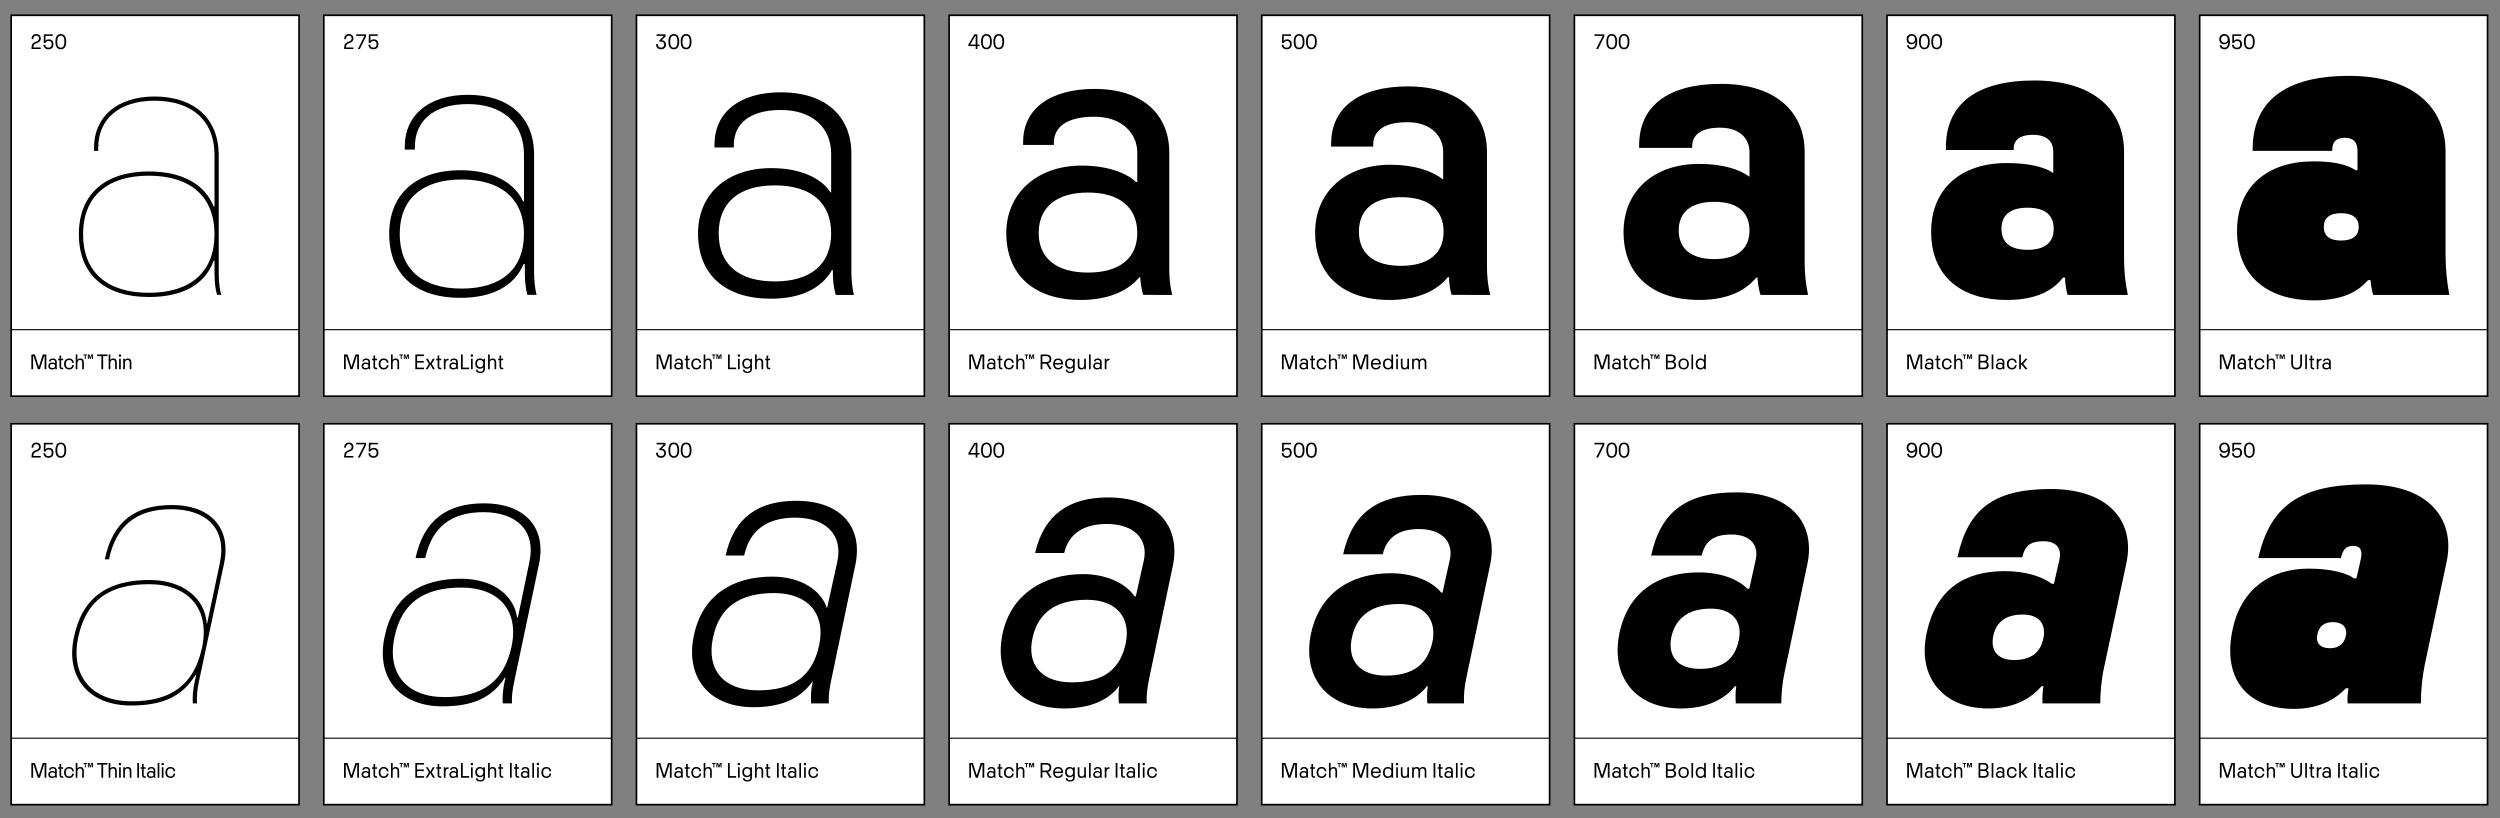<?xml version="1.0" encoding="utf-8"?>
<svg xmlns="http://www.w3.org/2000/svg" height="484.226px" id="Ebene_1" style="enable-background:new 0 0 1479.219 484.226;" version="1.1" viewBox="0 0 1479.219 484.226" width="1479.219px" x="0px" y="0px">
<rect x="0" y="0" width="1479.219" height="484.226" fill="#808080" stroke="none"/>
<rect height="225.376" style="fill:#FFFFFF;" width="170.329" x="6.609" y="9.029"/>
<g>
	<defs>
		<rect height="468.084" id="SVGID_1_" width="1466.238" x="6.109" y="8.529"/>
	</defs>
	<clipPath id="SVGID_2_">
		<use href="#SVGID_1_" style="overflow:visible;"/>
	</clipPath>
	<rect height="225.376" style="clip-path:url(#SVGID_2_);fill:none;stroke:#000000;" width="170.329" x="6.609" y="9.029"/>
</g>
<rect height="225.376" style="fill:#FFFFFF;" width="170.329" x="6.609" y="250.737"/>
<g>
	<defs>
		<rect height="468.084" id="SVGID_3_" width="1466.238" x="6.109" y="8.529"/>
	</defs>
	<clipPath id="SVGID_4_">
		<use href="#SVGID_3_" style="overflow:visible;"/>
	</clipPath>
	<rect height="225.376" style="clip-path:url(#SVGID_4_);fill:none;stroke:#000000;" width="170.329" x="6.609" y="250.737"/>
	
		<line style="clip-path:url(#SVGID_4_);fill:none;stroke:#000000;stroke-width:0.65;" x1="6.609" x2="176.938" y1="195.074" y2="195.074"/>
	
		<line style="clip-path:url(#SVGID_4_);fill:none;stroke:#000000;stroke-width:0.65;" x1="6.609" x2="176.938" y1="436.782" y2="436.782"/>
	<path d="M88.037,173.243c-24.674,0-38.88-12.213-38.88-34.644s14.456-34.644,38.88-34.644   c24.425,0,38.881,12.213,38.881,34.644S112.711,173.243,88.037,173.243 M129.41,91.744c0-22.182-15.203-34.644-37.883-34.644   c-22.68,0-35.89,12.462-35.89,30.157v1.994h2.493v-1.994c0-16.45,11.963-27.665,33.397-27.665s35.391,11.215,35.391,32.151v30.406   h-0.499c-5.483-13.458-18.941-20.687-38.382-20.687c-25.67,0-41.372,13.209-41.372,37.136s15.452,37.136,41.372,37.136   c19.939,0,33.148-7.229,38.382-21.435h0.499v6.729c0,5.981,0.498,9.97,1.495,13.459h2.492c-0.997-3.489-1.495-7.976-1.495-13.459   V91.744z" style="clip-path:url(#SVGID_4_);"/>
	<path d="M119.563,383.048c-4.735,22.431-18.692,31.901-41.621,31.901   c-24.176,0-36.388-15.451-31.653-37.883c4.736-22.431,18.942-31.402,41.871-31.402   C111.837,345.665,124.299,360.618,119.563,383.048 M101.868,298.808c-21.683,0-35.142,9.471-39.877,32.151h2.492   c4.237-19.939,16.2-29.659,36.887-29.659c20.437,0,33.147,11.216,28.661,32.15l-7.477,35.392h-0.249   c-0.997-14.954-14.206-25.671-33.896-25.671c-23.926,0-39.627,9.72-44.612,33.646c-5.234,23.926,8.723,40.625,33.646,40.625   c19.191,0,30.407-5.483,38.133-17.944h0.498l-0.747,3.239c-1.247,5.732-1.496,9.97-1.247,13.458h2.493   c-0.25-3.488,0-7.975,1.246-13.458l14.705-69.037C137.259,311.519,123.551,298.808,101.868,298.808" style="clip-path:url(#SVGID_4_);"/>
	<path d="M73.903,218.458v-3.823c0-1.027,0.547-1.65,1.496-1.65c0.989,0,1.353,0.623,1.353,1.65   v3.823h0.987v-3.914c0-1.638-0.701-2.442-2.079-2.442c-0.989,0-1.457,0.454-1.731,0.817H73.89v-0.661h-0.973v6.2H73.903z    M70.472,218.458h0.987v-6.2h-0.987V218.458z M70.966,211.112c0.415,0,0.74-0.3,0.74-0.729c0-0.415-0.325-0.727-0.74-0.727   c-0.416,0-0.741,0.312-0.741,0.727C70.225,210.812,70.55,211.112,70.966,211.112 M65.283,218.458v-3.823   c0-0.845,0.546-1.65,1.496-1.65c0.989,0,1.34,0.623,1.34,1.65v3.823h0.987v-3.914c0-1.638-0.688-2.442-2.067-2.442   c-0.975,0-1.444,0.454-1.717,0.856h-0.039v-3.21h-0.986v8.71H65.283z M61.031,218.458v-7.749h2.536v-0.961H57.47v0.961h2.523v7.749   H61.031z M52.541,212.36v-1.847h0.091l0.547,1.847h0.598l0.534-1.847h0.104v1.847h0.57v-2.612h-0.999l-0.508,1.781l-0.521-1.781   h-0.986v2.612H52.541z M50.747,212.36v-2.041h0.742v-0.571h-2.067v0.571h0.754v2.041H50.747z M45.792,218.458v-3.823   c0-0.845,0.546-1.65,1.496-1.65c0.989,0,1.34,0.623,1.34,1.65v3.823h0.986v-3.914c0-1.638-0.687-2.442-2.066-2.442   c-0.976,0-1.444,0.454-1.717,0.856h-0.039v-3.21h-0.987v8.71H45.792z M40.853,218.6c1.678,0,2.743-0.974,2.834-2.56h-0.961   c-0.078,1.104-0.832,1.677-1.873,1.677c-1.132,0-1.938-0.806-1.938-2.367c0-1.548,0.806-2.366,1.938-2.366   c1.041,0,1.795,0.585,1.873,1.69h0.961c-0.091-1.6-1.156-2.573-2.834-2.573c-1.821,0-2.951,1.272-2.951,3.249   C37.902,217.34,39.032,218.6,40.853,218.6 M36.744,218.497h0.676v-0.883h-0.572c-0.416,0-0.663-0.261-0.663-0.663v-3.812h1.17   v-0.882h-1.17v-1.912H35.21v1.912h-0.832v0.882h0.832v3.812C35.21,217.886,35.69,218.497,36.744,218.497 M31.076,217.769   c-0.989,0-1.522-0.455-1.522-1.222c0-0.781,0.533-1.25,1.522-1.25c0.988,0,1.522,0.469,1.522,1.25   C32.598,217.314,32.063,217.769,31.076,217.769 M33.675,218.458c-0.065-0.26-0.091-0.521-0.091-0.78v-3.614   c0-1.171-0.818-1.962-2.3-1.962c-1.392,0-2.21,0.622-2.21,1.638v0.091h0.948v-0.065c0-0.455,0.351-0.807,1.249-0.807   c0.858,0,1.327,0.521,1.327,1.105v0.91h-0.039c-0.313-0.298-0.924-0.506-1.679-0.506c-1.404,0-2.326,0.883-2.326,2.08   c0,1.261,0.818,2.066,2.3,2.066c0.82,0,1.444-0.261,1.809-0.701h0.026c0.013,0.181,0.039,0.376,0.091,0.545H33.675z    M19.594,218.458v-7.749h0.273l2.51,7.749H23.6l2.51-7.749h0.273v7.749h1.038v-8.71h-2.105l-2.328,7.307l-2.328-7.307h-2.105v8.71   H19.594z" style="clip-path:url(#SVGID_4_);"/>
	<path d="M100.818,460.308c1.678,0,2.743-0.974,2.834-2.56h-0.961   c-0.078,1.104-0.832,1.677-1.873,1.677c-1.131,0-1.938-0.806-1.938-2.367c0-1.548,0.807-2.367,1.938-2.367   c1.041,0,1.795,0.585,1.873,1.691h0.961c-0.091-1.6-1.156-2.573-2.834-2.573c-1.821,0-2.951,1.272-2.951,3.249   C97.867,459.048,98.997,460.308,100.818,460.308 M95.735,460.166h0.987v-6.2h-0.987V460.166z M96.228,452.819   c0.416,0,0.741-0.299,0.741-0.728c0-0.415-0.325-0.727-0.741-0.727c-0.415,0-0.74,0.312-0.74,0.727   C95.488,452.52,95.812,452.819,96.228,452.819 M94.277,451.456H93.29v8.71h0.987V451.456z M89.364,459.477   c-0.989,0-1.523-0.455-1.523-1.223c0-0.78,0.534-1.249,1.523-1.249c0.988,0,1.522,0.469,1.522,1.249   C90.886,459.022,90.352,459.477,89.364,459.477 M91.963,460.166c-0.065-0.26-0.091-0.521-0.091-0.78v-3.614   c0-1.171-0.818-1.962-2.3-1.962c-1.392,0-2.21,0.622-2.21,1.638v0.091h0.948v-0.065c0-0.456,0.351-0.807,1.249-0.807   c0.858,0,1.327,0.521,1.327,1.105v0.91h-0.039c-0.313-0.298-0.924-0.506-1.679-0.506c-1.404,0-2.326,0.883-2.326,2.079   c0,1.262,0.818,2.067,2.3,2.067c0.82,0,1.444-0.261,1.809-0.701h0.026c0.013,0.181,0.039,0.376,0.09,0.545H91.963z M85.579,460.205   h0.676v-0.883h-0.572c-0.416,0-0.663-0.261-0.663-0.663v-3.812h1.17v-0.882h-1.17v-1.912h-0.974v1.912h-0.832v0.882h0.832v3.812   C84.046,459.594,84.527,460.205,85.579,460.205 M82.264,451.456h-1.026v8.71h1.026V451.456z M73.903,460.166v-3.823   c0-1.027,0.547-1.651,1.496-1.651c0.989,0,1.353,0.624,1.353,1.651v3.823h0.987v-3.914c0-1.638-0.701-2.442-2.079-2.442   c-0.989,0-1.457,0.454-1.731,0.817H73.89v-0.661h-0.973v6.2H73.903z M70.472,460.166h0.987v-6.2h-0.987V460.166z M70.966,452.819   c0.415,0,0.74-0.299,0.74-0.728c0-0.415-0.325-0.727-0.74-0.727c-0.416,0-0.741,0.312-0.741,0.727   C70.225,452.52,70.55,452.819,70.966,452.819 M65.283,460.166v-3.823c0-0.845,0.546-1.651,1.496-1.651   c0.989,0,1.34,0.624,1.34,1.651v3.823h0.987v-3.914c0-1.638-0.688-2.442-2.067-2.442c-0.975,0-1.444,0.454-1.717,0.856h-0.039   v-3.21h-0.986v8.71H65.283z M61.031,460.166v-7.749h2.536v-0.961H57.47v0.961h2.523v7.749H61.031z M52.541,454.067v-1.846h0.091   l0.547,1.846h0.598l0.534-1.846h0.104v1.846h0.57v-2.611h-0.999l-0.508,1.78l-0.521-1.78h-0.986v2.611H52.541z M50.747,454.067   v-2.041h0.742v-0.57h-2.067v0.57h0.754v2.041H50.747z M45.792,460.166v-3.823c0-0.845,0.546-1.651,1.496-1.651   c0.989,0,1.34,0.624,1.34,1.651v3.823h0.986v-3.914c0-1.638-0.687-2.442-2.066-2.442c-0.976,0-1.444,0.454-1.717,0.856h-0.039   v-3.21h-0.987v8.71H45.792z M40.853,460.308c1.678,0,2.743-0.974,2.834-2.56h-0.961c-0.078,1.104-0.832,1.677-1.873,1.677   c-1.132,0-1.938-0.806-1.938-2.367c0-1.548,0.806-2.367,1.938-2.367c1.041,0,1.795,0.585,1.873,1.691h0.961   c-0.091-1.6-1.156-2.573-2.834-2.573c-1.821,0-2.951,1.272-2.951,3.249C37.902,459.048,39.032,460.308,40.853,460.308    M36.744,460.205h0.676v-0.883h-0.572c-0.416,0-0.663-0.261-0.663-0.663v-3.812h1.17v-0.882h-1.17v-1.912H35.21v1.912h-0.832v0.882   h0.832v3.812C35.21,459.594,35.69,460.205,36.744,460.205 M31.076,459.477c-0.989,0-1.522-0.455-1.522-1.223   c0-0.78,0.533-1.249,1.522-1.249c0.988,0,1.522,0.469,1.522,1.249C32.598,459.022,32.063,459.477,31.076,459.477 M33.675,460.166   c-0.065-0.26-0.091-0.521-0.091-0.78v-3.614c0-1.171-0.818-1.962-2.3-1.962c-1.392,0-2.21,0.622-2.21,1.638v0.091h0.948v-0.065   c0-0.456,0.351-0.807,1.249-0.807c0.858,0,1.327,0.521,1.327,1.105v0.91h-0.039c-0.313-0.298-0.924-0.506-1.679-0.506   c-1.404,0-2.326,0.883-2.326,2.079c0,1.262,0.818,2.067,2.3,2.067c0.82,0,1.444-0.261,1.809-0.701h0.026   c0.013,0.181,0.039,0.376,0.091,0.545H33.675z M19.594,460.166v-7.749h0.273l2.51,7.749H23.6l2.51-7.749h0.273v7.749h1.038v-8.71   h-2.105l-2.328,7.307l-2.328-7.307h-2.105v8.71H19.594z" style="clip-path:url(#SVGID_4_);"/>
	<path d="M35.99,28.204c-1.392,0-2.134-1.105-2.134-3.55c0-2.445,0.742-3.552,2.134-3.552   c1.391,0,2.133,1.106,2.133,3.552C38.123,27.098,37.381,28.204,35.99,28.204 M35.99,29.165c2.133,0,3.197-1.624,3.197-4.511   c0-2.888-1.064-4.512-3.197-4.512c-2.134,0-3.198,1.624-3.198,4.512C32.792,27.541,33.856,29.165,35.99,29.165 M28.683,29.165   c1.639,0,2.963-0.935,2.963-3.055c0-1.99-1.272-2.848-2.703-2.848c-0.885,0-1.613,0.338-2.056,0.948l0.052-2.991h4.318v-0.921   h-5.291l-0.078,5.161H26.9c0.313-0.729,0.846-1.249,1.9-1.249c0.819,0,1.782,0.442,1.782,1.925c0,1.509-0.846,2.068-1.899,2.068   c-1.145,0-1.796-0.572-1.938-1.743H25.68C25.862,28.191,26.9,29.165,28.683,29.165 M22.182,25.33   c1.313-0.533,1.949-1.354,1.949-2.523c0-1.639-1.038-2.664-2.703-2.664c-1.679,0-2.73,1.064-2.73,2.769v0.247h1.051v-0.247   c0-1.157,0.599-1.809,1.678-1.809c1.054,0,1.64,0.6,1.64,1.691c0,0.754-0.404,1.288-1.223,1.613l-0.95,0.377   c-1.56,0.624-2.235,1.625-2.235,3.472v0.753h5.446v-0.922h-4.408c0.026-1.274,0.521-1.977,1.509-2.367L22.182,25.33z" style="clip-path:url(#SVGID_4_);"/>
	<path d="M35.99,269.912c-1.392,0-2.134-1.105-2.134-3.55c0-2.445,0.742-3.552,2.134-3.552   c1.391,0,2.133,1.106,2.133,3.552C38.123,268.806,37.381,269.912,35.99,269.912 M35.99,270.873c2.133,0,3.197-1.624,3.197-4.511   c0-2.888-1.064-4.512-3.197-4.512c-2.134,0-3.198,1.624-3.198,4.512C32.792,269.249,33.856,270.873,35.99,270.873 M28.683,270.873   c1.639,0,2.963-0.936,2.963-3.055c0-1.99-1.272-2.848-2.703-2.848c-0.885,0-1.613,0.338-2.056,0.948l0.052-2.991h4.318v-0.921   h-5.291l-0.078,5.161H26.9c0.313-0.729,0.846-1.249,1.9-1.249c0.819,0,1.782,0.442,1.782,1.925c0,1.509-0.846,2.068-1.899,2.068   c-1.145,0-1.796-0.572-1.938-1.743H25.68C25.862,269.898,26.9,270.873,28.683,270.873 M22.182,267.038   c1.313-0.533,1.949-1.354,1.949-2.523c0-1.639-1.038-2.664-2.703-2.664c-1.679,0-2.73,1.064-2.73,2.769v0.247h1.051v-0.247   c0-1.157,0.599-1.809,1.678-1.809c1.054,0,1.64,0.6,1.64,1.691c0,0.754-0.404,1.287-1.223,1.613l-0.95,0.377   c-1.56,0.624-2.235,1.625-2.235,3.472v0.753h5.446v-0.922h-4.408c0.026-1.274,0.521-1.977,1.509-2.367L22.182,267.038z" style="clip-path:url(#SVGID_4_);"/>
</g>
<rect height="225.376" style="fill:#FFFFFF;" width="170.329" x="191.596" y="9.029"/>
<g>
	<defs>
		<rect height="468.084" id="SVGID_5_" width="1466.238" x="6.109" y="8.529"/>
	</defs>
	<clipPath id="SVGID_6_">
		<use href="#SVGID_5_" style="overflow:visible;"/>
	</clipPath>
	<rect height="225.376" style="clip-path:url(#SVGID_6_);fill:none;stroke:#000000;" width="170.329" x="191.596" y="9.029"/>
</g>
<rect height="225.376" style="fill:#FFFFFF;" width="170.329" x="191.596" y="250.737"/>
<g>
	<defs>
		<rect height="468.084" id="SVGID_7_" width="1466.238" x="6.109" y="8.529"/>
	</defs>
	<clipPath id="SVGID_8_">
		<use href="#SVGID_7_" style="overflow:visible;"/>
	</clipPath>
	<rect height="225.376" style="clip-path:url(#SVGID_8_);fill:none;stroke:#000000;" width="170.329" x="191.596" y="250.737"/>
</g>
<line style="fill:none;stroke:#000000;stroke-width:0.65;" x1="191.596" x2="361.925" y1="195.074" y2="195.074"/>
<line style="fill:none;stroke:#000000;stroke-width:0.65;" x1="191.596" x2="361.925" y1="436.782" y2="436.782"/>
<g>
	<defs>
		<rect height="468.084" id="SVGID_9_" width="1466.238" x="6.109" y="8.529"/>
	</defs>
	<clipPath id="SVGID_10_">
		<use href="#SVGID_9_" style="overflow:visible;"/>
	</clipPath>
	<path d="M273.148,170.75c-23.428,0-36.637-11.465-36.637-32.4   c0-20.687,13.458-32.15,36.637-32.15c23.428,0,36.886,11.464,36.886,32.15C310.034,159.286,296.576,170.75,273.148,170.75    M316.017,91.495c0-22.432-15.203-35.392-39.129-35.392c-23.677,0-37.385,12.462-37.385,30.406v1.994h5.981v-1.744   c0-14.954,10.717-25.173,31.404-25.173c20.187,0,33.147,10.966,33.147,29.908v27.665h-0.498   c-5.483-11.715-18.692-18.443-37.136-18.443c-25.92,0-42.12,13.957-42.12,37.634c0,24.175,15.702,37.883,42.12,37.883   c18.942,0,31.902-6.979,37.385-19.938h0.748v4.487c0,5.731,0.498,9.969,1.495,13.707h5.483c-0.997-3.738-1.495-8.475-1.495-13.707   V91.495z" style="clip-path:url(#SVGID_10_);"/>
	<path d="M302.683,382.55c-4.486,20.935-17.446,29.908-39.628,29.908   c-22.929,0-34.145-14.456-29.658-35.392c4.236-20.686,17.695-29.41,39.627-29.41C295.455,347.657,307.169,361.614,302.683,382.55    M286.483,297.811c-21.683,0-35.64,9.471-40.625,32.4h5.732c3.988-18.194,15.204-27.166,34.395-27.166   c19.689,0,31.403,10.966,27.166,29.908l-6.729,32.399h-0.499c-1.745-13.209-14.455-22.929-33.148-22.929   c-23.926,0-40.126,10.218-45.111,33.895c-5.483,24.177,8.474,41.622,34.145,41.622c17.945,0,29.409-5.233,36.886-16.947h0.499   l-0.499,1.744c-1.246,5.483-1.495,9.97-1.246,13.458h5.483c-0.249-3.737,0.25-8.224,1.496-13.708l14.455-68.537   C323.619,311.519,309.911,297.811,286.483,297.811" style="clip-path:url(#SVGID_10_);"/>
	<path d="M297.09,218.497h0.677v-0.883h-0.573c-0.416,0-0.663-0.261-0.663-0.663v-3.812h1.171   v-0.882h-1.171v-1.912h-0.973v1.912h-0.832v0.882h0.832v3.812C295.558,217.886,296.038,218.497,297.09,218.497 M289.77,218.458   v-3.823c0-0.845,0.547-1.65,1.496-1.65c0.989,0,1.34,0.623,1.34,1.65v3.823h0.987v-3.914c0-1.638-0.688-2.442-2.066-2.442   c-0.976,0-1.445,0.454-1.718,0.856h-0.039v-3.21h-0.986v8.71H289.77z M284.089,217.301c-1.118,0-1.86-0.767-1.86-2.159   c0-1.392,0.742-2.158,1.86-2.158c1.132,0,1.86,0.754,1.86,2.158C285.949,216.535,285.221,217.301,284.089,217.301 M285.975,213.022   c-0.416-0.57-1.118-0.921-2.029-0.921c-1.665,0-2.729,1.143-2.729,3.041c0,1.899,1.051,3.042,2.716,3.042   c0.898,0,1.587-0.338,2.016-0.908v1.116c0,0.977-0.611,1.523-1.717,1.523c-1.04,0-1.652-0.417-1.704-1.171h-0.922   c0,1.262,0.948,1.975,2.626,1.975c1.613,0,2.704-0.752,2.704-2.496v-5.966h-0.961V213.022z M278.694,218.458h0.987v-6.2h-0.987   V218.458z M279.188,211.112c0.415,0,0.74-0.3,0.74-0.729c0-0.415-0.325-0.727-0.74-0.727c-0.416,0-0.741,0.312-0.741,0.727   C278.447,210.812,278.771,211.112,279.188,211.112 M277.588,218.458v-0.961h-3.797v-7.749h-1.039v8.71H277.588z M268.396,217.769   c-0.989,0-1.522-0.455-1.522-1.222c0-0.781,0.533-1.25,1.522-1.25c0.989,0,1.522,0.469,1.522,1.25   C269.917,217.314,269.385,217.769,268.396,217.769 M270.995,218.458c-0.065-0.26-0.091-0.521-0.091-0.78v-3.614   c0-1.171-0.817-1.962-2.3-1.962c-1.392,0-2.21,0.622-2.21,1.638v0.091h0.948v-0.065c0-0.455,0.351-0.807,1.249-0.807   c0.859,0,1.327,0.521,1.327,1.105v0.91h-0.039c-0.312-0.298-0.924-0.506-1.678-0.506c-1.405,0-2.327,0.883-2.327,2.08   c0,1.261,0.818,2.066,2.301,2.066c0.819,0,1.444-0.261,1.808-0.701h0.026c0.013,0.181,0.039,0.376,0.091,0.545H270.995z    M263.597,218.458v-3.395c0-1.092,0.559-1.924,1.612-1.924h0.247v-0.882h-0.247c-0.962,0-1.365,0.389-1.599,0.817h-0.039v-0.817   h-0.96v6.2H263.597z M260.477,218.497h0.676v-0.883h-0.572c-0.416,0-0.663-0.261-0.663-0.663v-3.812h1.17v-0.882h-1.17v-1.912   h-0.974v1.912h-0.832v0.882h0.832v3.812C258.944,217.886,259.424,218.497,260.477,218.497 M253.028,218.458l1.482-2.639h0.169   l1.494,2.639h1.17l-1.911-3.172l1.794-3.028h-1.17l-1.377,2.483h-0.156l-1.391-2.483h-1.17l1.807,3.028l-1.911,3.172H253.028z    M250.907,218.458v-0.961h-4.122v-2.953h3.94v-0.96h-3.94v-2.875h4.122v-0.961h-5.16v8.71H250.907z M239.478,212.36v-1.847h0.091   l0.547,1.847h0.599l0.533-1.847h0.104v1.847h0.571v-2.612h-1l-0.508,1.781l-0.52-1.781h-0.987v2.612H239.478z M237.684,212.36   v-2.041h0.742v-0.571h-2.067v0.571h0.755v2.041H237.684z M232.34,218.458v-3.823c0-0.845,0.547-1.65,1.496-1.65   c0.989,0,1.34,0.623,1.34,1.65v3.823h0.987v-3.914c0-1.638-0.688-2.442-2.067-2.442c-0.975,0-1.444,0.454-1.717,0.856h-0.039v-3.21   h-0.986v8.71H232.34z M227.01,218.6c1.678,0,2.743-0.974,2.834-2.56h-0.961c-0.078,1.104-0.832,1.677-1.873,1.677   c-1.131,0-1.938-0.806-1.938-2.367c0-1.548,0.807-2.366,1.938-2.366c1.041,0,1.795,0.585,1.873,1.69h0.961   c-0.091-1.6-1.156-2.573-2.834-2.573c-1.821,0-2.95,1.272-2.95,3.249C224.06,217.34,225.188,218.6,227.01,218.6 M222.511,218.497   h0.676v-0.883h-0.572c-0.416,0-0.663-0.261-0.663-0.663v-3.812h1.17v-0.882h-1.17v-1.912h-0.974v1.912h-0.832v0.882h0.832v3.812   C220.978,217.886,221.458,218.497,222.511,218.497 M216.453,217.769c-0.989,0-1.522-0.455-1.522-1.222   c0-0.781,0.533-1.25,1.522-1.25c0.988,0,1.522,0.469,1.522,1.25C217.975,217.314,217.44,217.769,216.453,217.769 M219.052,218.458   c-0.065-0.26-0.091-0.521-0.091-0.78v-3.614c0-1.171-0.817-1.962-2.3-1.962c-1.392,0-2.21,0.622-2.21,1.638v0.091h0.948v-0.065   c0-0.455,0.351-0.807,1.249-0.807c0.858,0,1.327,0.521,1.327,1.105v0.91h-0.039c-0.313-0.298-0.924-0.506-1.679-0.506   c-1.404,0-2.326,0.883-2.326,2.08c0,1.261,0.818,2.066,2.301,2.066c0.819,0,1.444-0.261,1.808-0.701h0.026   c0.013,0.181,0.039,0.376,0.091,0.545H219.052z M204.581,218.458v-7.749h0.273l2.51,7.749h1.223l2.51-7.749h0.273v7.749h1.038   v-8.71h-2.105l-2.328,7.307l-2.328-7.307h-2.105v8.71H204.581z" style="clip-path:url(#SVGID_10_);"/>
	<path d="M323.277,460.308c1.678,0,2.743-0.974,2.834-2.56h-0.961   c-0.078,1.104-0.832,1.677-1.873,1.677c-1.131,0-1.938-0.806-1.938-2.367c0-1.548,0.807-2.367,1.938-2.367   c1.041,0,1.795,0.585,1.873,1.691h0.961c-0.091-1.6-1.156-2.573-2.834-2.573c-1.821,0-2.95,1.272-2.95,3.249   C320.327,459.048,321.456,460.308,323.277,460.308 M317.804,460.166h0.987v-6.2h-0.987V460.166z M318.297,452.819   c0.416,0,0.741-0.299,0.741-0.728c0-0.415-0.325-0.727-0.741-0.727c-0.415,0-0.74,0.312-0.74,0.727   C317.557,452.52,317.882,452.819,318.297,452.819 M315.956,451.456h-0.987v8.71h0.987V451.456z M310.652,459.477   c-0.988,0-1.522-0.455-1.522-1.223c0-0.78,0.534-1.249,1.522-1.249c0.989,0,1.522,0.469,1.522,1.249   C312.174,459.022,311.641,459.477,310.652,459.477 M313.251,460.166c-0.065-0.26-0.091-0.521-0.091-0.78v-3.614   c0-1.171-0.818-1.962-2.301-1.962c-1.391,0-2.209,0.622-2.209,1.638v0.091h0.947v-0.065c0-0.456,0.352-0.807,1.249-0.807   c0.859,0,1.327,0.521,1.327,1.105v0.91h-0.039c-0.312-0.298-0.923-0.506-1.678-0.506c-1.405,0-2.326,0.883-2.326,2.079   c0,1.262,0.818,2.067,2.3,2.067c0.82,0,1.444-0.261,1.808-0.701h0.027c0.012,0.181,0.038,0.376,0.09,0.545H313.251z    M306.478,460.205h0.676v-0.883h-0.572c-0.416,0-0.663-0.261-0.663-0.663v-3.812h1.17v-0.882h-1.17v-1.912h-0.974v1.912h-0.832   v0.882h0.832v3.812C304.945,459.594,305.425,460.205,306.478,460.205 M302.771,451.456h-1.026v8.71h1.026V451.456z M297.09,460.205   h0.677v-0.883h-0.573c-0.416,0-0.663-0.261-0.663-0.663v-3.812h1.171v-0.882h-1.171v-1.912h-0.973v1.912h-0.832v0.882h0.832v3.812   C295.558,459.594,296.038,460.205,297.09,460.205 M289.77,460.166v-3.823c0-0.845,0.547-1.651,1.496-1.651   c0.989,0,1.34,0.624,1.34,1.651v3.823h0.987v-3.914c0-1.638-0.688-2.442-2.066-2.442c-0.976,0-1.445,0.454-1.718,0.856h-0.039   v-3.21h-0.986v8.71H289.77z M284.089,459.009c-1.118,0-1.86-0.767-1.86-2.159c0-1.392,0.742-2.159,1.86-2.159   c1.132,0,1.86,0.754,1.86,2.159C285.949,458.243,285.221,459.009,284.089,459.009 M285.975,454.73   c-0.416-0.57-1.118-0.921-2.029-0.921c-1.665,0-2.729,1.143-2.729,3.041c0,1.899,1.051,3.042,2.716,3.042   c0.898,0,1.587-0.337,2.016-0.909v1.117c0,0.977-0.611,1.523-1.717,1.523c-1.04,0-1.652-0.417-1.704-1.171h-0.922   c0,1.262,0.948,1.975,2.626,1.975c1.613,0,2.704-0.752,2.704-2.496v-5.966h-0.961V454.73z M278.694,460.166h0.987v-6.2h-0.987   V460.166z M279.188,452.819c0.415,0,0.74-0.299,0.74-0.728c0-0.415-0.325-0.727-0.74-0.727c-0.416,0-0.741,0.312-0.741,0.727   C278.447,452.52,278.771,452.819,279.188,452.819 M277.588,460.166v-0.961h-3.797v-7.749h-1.039v8.71H277.588z M268.396,459.477   c-0.989,0-1.522-0.455-1.522-1.223c0-0.78,0.533-1.249,1.522-1.249c0.989,0,1.522,0.469,1.522,1.249   C269.917,459.022,269.385,459.477,268.396,459.477 M270.995,460.166c-0.065-0.26-0.091-0.521-0.091-0.78v-3.614   c0-1.171-0.817-1.962-2.3-1.962c-1.392,0-2.21,0.622-2.21,1.638v0.091h0.948v-0.065c0-0.456,0.351-0.807,1.249-0.807   c0.859,0,1.327,0.521,1.327,1.105v0.91h-0.039c-0.312-0.298-0.924-0.506-1.678-0.506c-1.405,0-2.327,0.883-2.327,2.079   c0,1.262,0.818,2.067,2.301,2.067c0.819,0,1.444-0.261,1.808-0.701h0.026c0.013,0.181,0.039,0.376,0.091,0.545H270.995z    M263.597,460.166v-3.395c0-1.092,0.559-1.924,1.612-1.924h0.247v-0.882h-0.247c-0.962,0-1.365,0.389-1.599,0.817h-0.039v-0.817   h-0.96v6.2H263.597z M260.477,460.205h0.676v-0.883h-0.572c-0.416,0-0.663-0.261-0.663-0.663v-3.812h1.17v-0.882h-1.17v-1.912   h-0.974v1.912h-0.832v0.882h0.832v3.812C258.944,459.594,259.424,460.205,260.477,460.205 M253.028,460.166l1.482-2.64h0.169   l1.494,2.64h1.17l-1.911-3.172l1.794-3.028h-1.17l-1.377,2.483h-0.156l-1.391-2.483h-1.17l1.807,3.028l-1.911,3.172H253.028z    M250.907,460.166v-0.961h-4.122v-2.953h3.94v-0.96h-3.94v-2.875h4.122v-0.961h-5.16v8.71H250.907z M239.478,454.067v-1.846h0.091   l0.547,1.846h0.599l0.533-1.846h0.104v1.846h0.571v-2.611h-1l-0.508,1.78l-0.52-1.78h-0.987v2.611H239.478z M237.684,454.067   v-2.041h0.742v-0.57h-2.067v0.57h0.755v2.041H237.684z M232.34,460.166v-3.823c0-0.845,0.547-1.651,1.496-1.651   c0.989,0,1.34,0.624,1.34,1.651v3.823h0.987v-3.914c0-1.638-0.688-2.442-2.067-2.442c-0.975,0-1.444,0.454-1.717,0.856h-0.039   v-3.21h-0.986v8.71H232.34z M227.01,460.308c1.678,0,2.743-0.974,2.834-2.56h-0.961c-0.078,1.104-0.832,1.677-1.873,1.677   c-1.131,0-1.938-0.806-1.938-2.367c0-1.548,0.807-2.367,1.938-2.367c1.041,0,1.795,0.585,1.873,1.691h0.961   c-0.091-1.6-1.156-2.573-2.834-2.573c-1.821,0-2.95,1.272-2.95,3.249C224.06,459.048,225.188,460.308,227.01,460.308    M222.511,460.205h0.676v-0.883h-0.572c-0.416,0-0.663-0.261-0.663-0.663v-3.812h1.17v-0.882h-1.17v-1.912h-0.974v1.912h-0.832   v0.882h0.832v3.812C220.978,459.594,221.458,460.205,222.511,460.205 M216.453,459.477c-0.989,0-1.522-0.455-1.522-1.223   c0-0.78,0.533-1.249,1.522-1.249c0.988,0,1.522,0.469,1.522,1.249C217.975,459.022,217.44,459.477,216.453,459.477    M219.052,460.166c-0.065-0.26-0.091-0.521-0.091-0.78v-3.614c0-1.171-0.817-1.962-2.3-1.962c-1.392,0-2.21,0.622-2.21,1.638v0.091   h0.948v-0.065c0-0.456,0.351-0.807,1.249-0.807c0.858,0,1.327,0.521,1.327,1.105v0.91h-0.039c-0.313-0.298-0.924-0.506-1.679-0.506   c-1.404,0-2.326,0.883-2.326,2.079c0,1.262,0.818,2.067,2.301,2.067c0.819,0,1.444-0.261,1.808-0.701h0.026   c0.013,0.181,0.039,0.376,0.091,0.545H219.052z M204.581,460.166v-7.749h0.273l2.51,7.749h1.223l2.51-7.749h0.273v7.749h1.038   v-8.71h-2.105l-2.328,7.307l-2.328-7.307h-2.105v8.71H204.581z" style="clip-path:url(#SVGID_10_);"/>
	<path d="M220.951,29.165c1.639,0,2.963-0.935,2.963-3.055c0-1.99-1.272-2.848-2.703-2.848   c-0.885,0-1.613,0.338-2.055,0.948l0.051-2.991h4.318v-0.921h-5.291l-0.078,5.161h1.012c0.313-0.729,0.846-1.249,1.9-1.249   c0.819,0,1.782,0.442,1.782,1.925c0,1.509-0.846,2.068-1.899,2.068c-1.145,0-1.795-0.572-1.938-1.743h-1.065   C218.13,28.191,219.168,29.165,220.951,29.165 M212.903,29.008l3.691-7.398v-1.312h-5.862v0.921h4.811v0.261l-3.81,7.528H212.903z    M207.169,25.33c1.313-0.533,1.949-1.354,1.949-2.523c0-1.639-1.038-2.664-2.703-2.664c-1.679,0-2.73,1.064-2.73,2.769v0.247h1.051   v-0.247c0-1.157,0.599-1.809,1.678-1.809c1.054,0,1.64,0.6,1.64,1.691c0,0.754-0.404,1.288-1.223,1.613l-0.95,0.377   c-1.56,0.624-2.235,1.625-2.235,3.472v0.753h5.446v-0.922h-4.408c0.026-1.274,0.521-1.977,1.509-2.367L207.169,25.33z" style="clip-path:url(#SVGID_10_);"/>
	<path d="M220.951,270.873c1.639,0,2.963-0.936,2.963-3.055c0-1.99-1.272-2.848-2.703-2.848   c-0.885,0-1.613,0.338-2.055,0.948l0.051-2.991h4.318v-0.921h-5.291l-0.078,5.161h1.012c0.313-0.729,0.846-1.249,1.9-1.249   c0.819,0,1.782,0.442,1.782,1.925c0,1.509-0.846,2.068-1.899,2.068c-1.145,0-1.795-0.572-1.938-1.743h-1.065   C218.13,269.898,219.168,270.873,220.951,270.873 M212.903,270.716l3.691-7.398v-1.312h-5.862v0.921h4.811v0.26l-3.81,7.529   H212.903z M207.169,267.038c1.313-0.533,1.949-1.354,1.949-2.523c0-1.639-1.038-2.664-2.703-2.664c-1.679,0-2.73,1.064-2.73,2.769   v0.247h1.051v-0.247c0-1.157,0.599-1.809,1.678-1.809c1.054,0,1.64,0.6,1.64,1.691c0,0.754-0.404,1.287-1.223,1.613l-0.95,0.377   c-1.56,0.624-2.235,1.625-2.235,3.472v0.753h5.446v-0.922h-4.408c0.026-1.274,0.521-1.977,1.509-2.367L207.169,267.038z" style="clip-path:url(#SVGID_10_);"/>
</g>
<rect height="225.376" style="fill:#FFFFFF;" width="170.329" x="376.583" y="9.029"/>
<g>
	<defs>
		<rect height="468.084" id="SVGID_11_" width="1466.238" x="6.109" y="8.529"/>
	</defs>
	<clipPath id="SVGID_12_">
		<use href="#SVGID_11_" style="overflow:visible;"/>
	</clipPath>
	<rect height="225.376" style="clip-path:url(#SVGID_12_);fill:none;stroke:#000000;" width="170.329" x="376.583" y="9.029"/>
</g>
<rect height="225.376" style="fill:#FFFFFF;" width="170.329" x="376.583" y="250.737"/>
<g>
	<defs>
		<rect height="468.084" id="SVGID_13_" width="1466.238" x="6.109" y="8.529"/>
	</defs>
	<clipPath id="SVGID_14_">
		<use href="#SVGID_13_" style="overflow:visible;"/>
	</clipPath>
	<rect height="225.376" style="clip-path:url(#SVGID_14_);fill:none;stroke:#000000;" width="170.329" x="376.583" y="250.737"/>
</g>
<line style="fill:none;stroke:#000000;stroke-width:0.65;" x1="376.583" x2="546.912" y1="195.074" y2="195.074"/>
<line style="fill:none;stroke:#000000;stroke-width:0.65;" x1="376.583" x2="546.912" y1="436.782" y2="436.782"/>
<g>
	<defs>
		<rect height="468.084" id="SVGID_15_" width="1466.238" x="6.109" y="8.529"/>
	</defs>
	<clipPath id="SVGID_16_">
		<use href="#SVGID_15_" style="overflow:visible;"/>
	</clipPath>
	<path d="M458.384,166.513c-21.434,0-33.148-10.219-33.148-28.412   c0-18.194,11.963-28.413,33.148-28.413c21.434,0,33.397,10.219,33.397,28.413C491.781,156.294,479.818,166.513,458.384,166.513    M503.744,90.996c0-22.431-15.452-36.388-41.622-36.388c-24.923,0-39.378,12.212-39.378,30.905v1.744h11.464v-1.495   c0-12.212,8.973-20.687,27.914-20.687c18.443,0,29.659,10.468,29.659,25.92v22.93h-0.249c-5.982-8.973-18.444-14.455-35.142-14.455   c-26.419,0-43.366,15.451-43.366,38.631c0,24.175,15.701,38.631,43.117,38.631c17.446,0,29.908-5.982,36.138-16.948h0.499v0.748   c0,5.234,0.498,9.969,1.744,13.957h10.717c-0.997-4.237-1.495-9.222-1.495-14.206V90.996z" style="clip-path:url(#SVGID_16_);"/>
	<path d="M448.54,408.47c-20.936,0-30.656-12.71-26.668-31.154   c3.739-18.194,15.951-26.418,36.139-26.418c20.187,0,30.655,12.461,26.668,30.905C480.69,399.997,469.475,408.47,448.54,408.47    M471.22,296.316c-22.182,0-36.886,9.471-41.871,32.399h10.966c3.24-14.953,13.459-22.431,30.157-22.431   c18.443,0,28.413,10.468,24.924,26.17l-5.982,27.166h-0.249c-3.24-10.219-15.203-18.442-32.151-18.442   c-23.927,0-41.373,11.215-46.357,34.394c-5.484,24.674,8.473,42.868,35.141,42.868c15.951,0,27.665-4.736,34.893-15.203h0.249   c-1.246,4.735-1.246,9.47-0.997,12.96h10.468c-0.249-4.237,0.249-8.474,1.495-14.207l14.206-67.791   C510.848,311.519,497.14,296.316,471.22,296.316" style="clip-path:url(#SVGID_16_);"/>
	<path d="M455.072,218.497h0.676v-0.883h-0.572c-0.416,0-0.663-0.261-0.663-0.663v-3.812h1.17   v-0.882h-1.17v-1.912h-0.974v1.912h-0.832v0.882h0.832v3.812C453.539,217.886,454.02,218.497,455.072,218.497 M447.751,218.458   v-3.823c0-0.845,0.546-1.65,1.496-1.65c0.989,0,1.34,0.623,1.34,1.65v3.823h0.986v-3.914c0-1.638-0.688-2.442-2.066-2.442   c-0.976,0-1.444,0.454-1.717,0.856h-0.039v-3.21h-0.987v8.71H447.751z M442.071,217.301c-1.119,0-1.86-0.767-1.86-2.159   c0-1.392,0.741-2.158,1.86-2.158c1.132,0,1.86,0.754,1.86,2.158C443.931,216.535,443.203,217.301,442.071,217.301 M443.957,213.022   c-0.416-0.57-1.119-0.921-2.029-0.921c-1.665,0-2.73,1.143-2.73,3.041c0,1.899,1.052,3.042,2.717,3.042   c0.897,0,1.587-0.338,2.016-0.908v1.116c0,0.977-0.611,1.523-1.717,1.523c-1.041,0-1.652-0.417-1.704-1.171h-0.922   c0,1.262,0.948,1.975,2.626,1.975c1.613,0,2.703-0.752,2.703-2.496v-5.966h-0.96V213.022z M436.676,218.458h0.987v-6.2h-0.987   V218.458z M437.168,211.112c0.416,0,0.74-0.3,0.74-0.729c0-0.415-0.324-0.727-0.74-0.727c-0.416,0-0.74,0.312-0.74,0.727   C436.429,210.812,436.753,211.112,437.168,211.112 M435.569,218.458v-0.961h-3.797v-7.749h-1.038v8.71H435.569z M424.465,212.36   v-1.847h0.091l0.547,1.847h0.599l0.533-1.847h0.104v1.847h0.571v-2.612h-1l-0.508,1.781l-0.52-1.781h-0.987v2.612H424.465z    M422.671,212.36v-2.041h0.742v-0.571h-2.067v0.571h0.755v2.041H422.671z M417.327,218.458v-3.823c0-0.845,0.547-1.65,1.496-1.65   c0.989,0,1.34,0.623,1.34,1.65v3.823h0.987v-3.914c0-1.638-0.688-2.442-2.067-2.442c-0.975,0-1.444,0.454-1.717,0.856h-0.039v-3.21   h-0.986v8.71H417.327z M411.997,218.6c1.678,0,2.743-0.974,2.834-2.56h-0.961c-0.078,1.104-0.832,1.677-1.873,1.677   c-1.131,0-1.938-0.806-1.938-2.367c0-1.548,0.807-2.366,1.938-2.366c1.041,0,1.795,0.585,1.873,1.69h0.961   c-0.091-1.6-1.156-2.573-2.834-2.573c-1.821,0-2.95,1.272-2.95,3.249C409.047,217.34,410.176,218.6,411.997,218.6 M407.498,218.497   h0.676v-0.883h-0.572c-0.416,0-0.663-0.261-0.663-0.663v-3.812h1.17v-0.882h-1.17v-1.912h-0.974v1.912h-0.832v0.882h0.832v3.812   C405.965,217.886,406.445,218.497,407.498,218.497 M401.439,217.769c-0.989,0-1.522-0.455-1.522-1.222   c0-0.781,0.533-1.25,1.522-1.25c0.988,0,1.522,0.469,1.522,1.25C402.962,217.314,402.428,217.769,401.439,217.769 M404.039,218.458   c-0.065-0.26-0.091-0.521-0.091-0.78v-3.614c0-1.171-0.817-1.962-2.3-1.962c-1.392,0-2.21,0.622-2.21,1.638v0.091h0.948v-0.065   c0-0.455,0.351-0.807,1.249-0.807c0.858,0,1.327,0.521,1.327,1.105v0.91h-0.039c-0.313-0.298-0.924-0.506-1.679-0.506   c-1.404,0-2.326,0.883-2.326,2.08c0,1.261,0.818,2.066,2.301,2.066c0.819,0,1.444-0.261,1.808-0.701h0.026   c0.013,0.181,0.039,0.376,0.091,0.545H404.039z M389.568,218.458v-7.749h0.273l2.51,7.749h1.223l2.51-7.749h0.273v7.749h1.038   v-8.71h-2.105l-2.328,7.307l-2.328-7.307h-2.105v8.71H389.568z" style="clip-path:url(#SVGID_16_);"/>
	<path d="M481.259,460.308c1.678,0,2.743-0.974,2.833-2.56h-0.96   c-0.078,1.104-0.833,1.677-1.873,1.677c-1.132,0-1.938-0.806-1.938-2.367c0-1.548,0.806-2.367,1.938-2.367   c1.04,0,1.795,0.585,1.873,1.691h0.96c-0.09-1.6-1.155-2.573-2.833-2.573c-1.821,0-2.951,1.272-2.951,3.249   C478.308,459.048,479.438,460.308,481.259,460.308 M475.786,460.166h0.987v-6.2h-0.987V460.166z M476.279,452.819   c0.416,0,0.74-0.299,0.74-0.728c0-0.415-0.324-0.727-0.74-0.727s-0.74,0.312-0.74,0.727   C475.539,452.52,475.863,452.819,476.279,452.819 M473.938,451.456h-0.987v8.71h0.987V451.456z M468.634,459.477   c-0.989,0-1.522-0.455-1.522-1.223c0-0.78,0.533-1.249,1.522-1.249c0.989,0,1.522,0.469,1.522,1.249   C470.156,459.022,469.623,459.477,468.634,459.477 M471.234,460.166c-0.065-0.26-0.091-0.521-0.091-0.78v-3.614   c0-1.171-0.818-1.962-2.301-1.962c-1.392,0-2.21,0.622-2.21,1.638v0.091h0.948v-0.065c0-0.456,0.351-0.807,1.249-0.807   c0.859,0,1.327,0.521,1.327,1.105v0.91h-0.039c-0.312-0.298-0.924-0.506-1.678-0.506c-1.405,0-2.327,0.883-2.327,2.079   c0,1.262,0.818,2.067,2.301,2.067c0.819,0,1.444-0.261,1.808-0.701h0.026c0.013,0.181,0.039,0.376,0.091,0.545H471.234z    M464.458,460.205h0.676v-0.883h-0.572c-0.416,0-0.663-0.261-0.663-0.663v-3.812h1.17v-0.882h-1.17v-1.912h-0.973v1.912h-0.832   v0.882h0.832v3.812C462.927,459.594,463.407,460.205,464.458,460.205 M460.754,451.456h-1.026v8.71h1.026V451.456z    M455.072,460.205h0.676v-0.883h-0.572c-0.416,0-0.663-0.261-0.663-0.663v-3.812h1.17v-0.882h-1.17v-1.912h-0.974v1.912h-0.832   v0.882h0.832v3.812C453.539,459.594,454.02,460.205,455.072,460.205 M447.751,460.166v-3.823c0-0.845,0.546-1.651,1.496-1.651   c0.989,0,1.34,0.624,1.34,1.651v3.823h0.986v-3.914c0-1.638-0.688-2.442-2.066-2.442c-0.976,0-1.444,0.454-1.717,0.856h-0.039   v-3.21h-0.987v8.71H447.751z M442.071,459.009c-1.119,0-1.86-0.767-1.86-2.159c0-1.392,0.741-2.159,1.86-2.159   c1.132,0,1.86,0.754,1.86,2.159C443.931,458.243,443.203,459.009,442.071,459.009 M443.957,454.73   c-0.416-0.57-1.119-0.921-2.029-0.921c-1.665,0-2.73,1.143-2.73,3.041c0,1.899,1.052,3.042,2.717,3.042   c0.897,0,1.587-0.337,2.016-0.909v1.117c0,0.977-0.611,1.523-1.717,1.523c-1.041,0-1.652-0.417-1.704-1.171h-0.922   c0,1.262,0.948,1.975,2.626,1.975c1.613,0,2.703-0.752,2.703-2.496v-5.966h-0.96V454.73z M436.676,460.166h0.987v-6.2h-0.987   V460.166z M437.168,452.819c0.416,0,0.74-0.299,0.74-0.728c0-0.415-0.324-0.727-0.74-0.727c-0.416,0-0.74,0.312-0.74,0.727   C436.429,452.52,436.753,452.819,437.168,452.819 M435.569,460.166v-0.961h-3.797v-7.749h-1.038v8.71H435.569z M424.465,454.067   v-1.846h0.091l0.547,1.846h0.599l0.533-1.846h0.104v1.846h0.571v-2.611h-1l-0.508,1.78l-0.52-1.78h-0.987v2.611H424.465z    M422.671,454.067v-2.041h0.742v-0.57h-2.067v0.57h0.755v2.041H422.671z M417.327,460.166v-3.823c0-0.845,0.547-1.651,1.496-1.651   c0.989,0,1.34,0.624,1.34,1.651v3.823h0.987v-3.914c0-1.638-0.688-2.442-2.067-2.442c-0.975,0-1.444,0.454-1.717,0.856h-0.039   v-3.21h-0.986v8.71H417.327z M411.997,460.308c1.678,0,2.743-0.974,2.834-2.56h-0.961c-0.078,1.104-0.832,1.677-1.873,1.677   c-1.131,0-1.938-0.806-1.938-2.367c0-1.548,0.807-2.367,1.938-2.367c1.041,0,1.795,0.585,1.873,1.691h0.961   c-0.091-1.6-1.156-2.573-2.834-2.573c-1.821,0-2.95,1.272-2.95,3.249C409.047,459.048,410.176,460.308,411.997,460.308    M407.498,460.205h0.676v-0.883h-0.572c-0.416,0-0.663-0.261-0.663-0.663v-3.812h1.17v-0.882h-1.17v-1.912h-0.974v1.912h-0.832   v0.882h0.832v3.812C405.965,459.594,406.445,460.205,407.498,460.205 M401.439,459.477c-0.989,0-1.522-0.455-1.522-1.223   c0-0.78,0.533-1.249,1.522-1.249c0.988,0,1.522,0.469,1.522,1.249C402.962,459.022,402.428,459.477,401.439,459.477    M404.039,460.166c-0.065-0.26-0.091-0.521-0.091-0.78v-3.614c0-1.171-0.817-1.962-2.3-1.962c-1.392,0-2.21,0.622-2.21,1.638v0.091   h0.948v-0.065c0-0.456,0.351-0.807,1.249-0.807c0.858,0,1.327,0.521,1.327,1.105v0.91h-0.039c-0.313-0.298-0.924-0.506-1.679-0.506   c-1.404,0-2.326,0.883-2.326,2.079c0,1.262,0.818,2.067,2.301,2.067c0.819,0,1.444-0.261,1.808-0.701h0.026   c0.013,0.181,0.039,0.376,0.091,0.545H404.039z M389.568,460.166v-7.749h0.273l2.51,7.749h1.223l2.51-7.749h0.273v7.749h1.038   v-8.71h-2.105l-2.328,7.307l-2.328-7.307h-2.105v8.71H389.568z" style="clip-path:url(#SVGID_16_);"/>
	<path d="M405.964,28.204c-1.392,0-2.133-1.105-2.133-3.551c0-2.444,0.741-3.55,2.133-3.55   c1.392,0,2.133,1.105,2.133,3.55C408.097,27.098,407.355,28.204,405.964,28.204 M405.964,29.164c2.133,0,3.198-1.624,3.198-4.511   s-1.065-4.511-3.198-4.511c-2.133,0-3.198,1.624-3.198,4.511S403.831,29.164,405.964,29.164 M398.683,28.204   c-1.392,0-2.133-1.105-2.133-3.551c0-2.444,0.741-3.55,2.133-3.55s2.133,1.105,2.133,3.55   C400.815,27.098,400.075,28.204,398.683,28.204 M398.683,29.164c2.133,0,3.198-1.624,3.198-4.511s-1.065-4.511-3.198-4.511   s-3.198,1.624-3.198,4.511S396.55,29.164,398.683,29.164 M393.82,21.583v-1.285h-5.33v0.922h4.057v0.26l-2.47,2.497v0.637h0.832   c1.144,0,2.08,0.442,2.08,1.782c0,1.17-0.767,1.808-1.872,1.808s-1.82-0.611-1.82-1.859v-0.195h-1.093v0.195   c0,1.82,1.249,2.819,2.926,2.819c1.742,0,2.924-1.051,2.924-2.78c0-1.691-1.104-2.497-2.495-2.614L393.82,21.583z" style="clip-path:url(#SVGID_16_);"/>
	<path d="M405.964,269.912c-1.392,0-2.133-1.105-2.133-3.551s0.741-3.55,2.133-3.55   c1.392,0,2.133,1.104,2.133,3.55S407.355,269.912,405.964,269.912 M405.964,270.872c2.133,0,3.198-1.624,3.198-4.511   s-1.065-4.511-3.198-4.511c-2.133,0-3.198,1.624-3.198,4.511S403.831,270.872,405.964,270.872 M398.683,269.912   c-1.392,0-2.133-1.105-2.133-3.551s0.741-3.55,2.133-3.55s2.133,1.104,2.133,3.55S400.075,269.912,398.683,269.912    M398.683,270.872c2.133,0,3.198-1.624,3.198-4.511s-1.065-4.511-3.198-4.511s-3.198,1.624-3.198,4.511   S396.55,270.872,398.683,270.872 M393.82,263.292v-1.285h-5.33v0.922h4.057v0.26l-2.47,2.497v0.637h0.832   c1.144,0,2.08,0.442,2.08,1.782c0,1.17-0.767,1.808-1.872,1.808s-1.82-0.611-1.82-1.859v-0.195h-1.093v0.195   c0,1.82,1.249,2.819,2.926,2.819c1.742,0,2.924-1.051,2.924-2.78c0-1.691-1.104-2.497-2.495-2.614L393.82,263.292z" style="clip-path:url(#SVGID_16_);"/>
</g>
<rect height="225.376" style="fill:#FFFFFF;" width="170.329" x="561.57" y="9.029"/>
<g>
	<defs>
		<rect height="468.084" id="SVGID_17_" width="1466.238" x="6.109" y="8.529"/>
	</defs>
	<clipPath id="SVGID_18_">
		<use href="#SVGID_17_" style="overflow:visible;"/>
	</clipPath>
	<rect height="225.376" style="clip-path:url(#SVGID_18_);fill:none;stroke:#000000;" width="170.329" x="561.57" y="9.029"/>
</g>
<rect height="225.376" style="fill:#FFFFFF;" width="170.329" x="561.57" y="250.737"/>
<g>
	<defs>
		<rect height="468.084" id="SVGID_19_" width="1466.238" x="6.109" y="8.529"/>
	</defs>
	<clipPath id="SVGID_20_">
		<use href="#SVGID_19_" style="overflow:visible;"/>
	</clipPath>
	<rect height="225.376" style="clip-path:url(#SVGID_20_);fill:none;stroke:#000000;" width="170.329" x="561.57" y="250.737"/>
</g>
<line style="fill:none;stroke:#000000;stroke-width:0.65;" x1="561.57" x2="731.899" y1="195.074" y2="195.074"/>
<line style="fill:none;stroke:#000000;stroke-width:0.65;" x1="561.57" x2="731.899" y1="436.782" y2="436.782"/>
<g>
	<defs>
		<rect height="468.084" id="SVGID_21_" width="1466.238" x="6.109" y="8.529"/>
	</defs>
	<clipPath id="SVGID_22_">
		<use href="#SVGID_21_" style="overflow:visible;"/>
	</clipPath>
	<path d="M643.746,161.28c-18.942,0-29.161-8.724-29.161-23.428   c0-14.954,10.219-23.927,29.161-23.927c18.941,0,29.16,8.973,29.16,23.927C672.905,152.556,662.687,161.28,643.746,161.28    M693.592,174.489c-1.246-4.985-1.745-9.969-1.745-14.954V90.249c0-22.431-15.701-37.635-44.114-37.635   c-26.668,0-42.369,11.964-42.369,31.404v1.743h18.194v-1.246c0-8.723,6.729-15.451,23.926-15.451   c16.449,0,25.422,9.969,25.422,21.185v17.446h-0.748c-5.982-5.733-17.695-9.721-32.151-9.721   c-26.917,0-44.612,16.948-44.612,39.878c0,24.175,15.701,39.628,44.114,39.628c15.701,0,27.664-4.985,34.643-13.459h0.498   c0.25,3.488,0.748,7.228,1.745,10.468H693.592z" style="clip-path:url(#SVGID_22_);"/>
	<path d="M634.15,403.735c-18.443,0-26.668-10.966-23.179-26.419   c3.24-14.704,13.708-22.431,32.151-22.431c17.447,0,26.17,10.468,22.93,25.921C662.812,395.759,653.341,403.735,634.15,403.735    M655.584,294.322c-22.431,0-37.883,9.72-43.117,32.899h17.197c2.741-11.465,11.464-17.197,25.172-17.197   c16.948,0,24.674,9.72,21.933,21.683l-4.736,21.186h-0.747c-4.487-6.979-15.702-13.21-30.407-13.21   c-23.677,0-42.618,12.213-47.603,34.893c-5.483,25.172,8.474,44.612,36.388,44.612c13.458,0,25.671-3.987,32.4-13.209h0.249   c-0.747,3.489-0.498,7.477-0.249,10.219h16.449c-0.249-4.985,0.25-8.973,1.496-14.954l13.957-66.545   C698.701,311.519,684.744,294.322,655.584,294.322" style="clip-path:url(#SVGID_22_);"/>
	<path d="M654.646,218.458v-3.395c0-1.092,0.559-1.924,1.612-1.924h0.247v-0.882h-0.247   c-0.962,0-1.365,0.389-1.599,0.817h-0.039v-0.817h-0.96v6.2H654.646z M649.343,217.769c-0.989,0-1.522-0.455-1.522-1.222   c0-0.781,0.533-1.25,1.522-1.25c0.989,0,1.522,0.469,1.522,1.25C650.865,217.314,650.332,217.769,649.343,217.769 M651.943,218.458   c-0.065-0.26-0.091-0.521-0.091-0.78v-3.614c0-1.171-0.818-1.962-2.301-1.962c-1.392,0-2.209,0.622-2.209,1.638v0.091h0.947v-0.065   c0-0.455,0.351-0.807,1.249-0.807c0.859,0,1.327,0.521,1.327,1.105v0.91h-0.039c-0.312-0.298-0.924-0.506-1.678-0.506   c-1.405,0-2.326,0.883-2.326,2.08c0,1.261,0.817,2.066,2.3,2.066c0.82,0,1.444-0.261,1.808-0.701h0.026   c0.013,0.181,0.039,0.376,0.091,0.545H651.943z M645.338,209.748h-0.987v8.71h0.987V209.748z M641.517,212.257v3.822   c0,1.026-0.547,1.65-1.496,1.65c-0.989,0-1.353-0.624-1.353-1.65v-3.822h-0.987v3.913c0,1.638,0.701,2.443,2.08,2.443   c0.988,0,1.457-0.454,1.73-0.818h0.039v0.662h0.973v-6.2H641.517z M633.078,217.301c-1.119,0-1.86-0.767-1.86-2.159   c0-1.392,0.741-2.158,1.86-2.158c1.131,0,1.86,0.754,1.86,2.158C634.938,216.535,634.208,217.301,633.078,217.301 M634.964,213.022   c-0.416-0.57-1.119-0.921-2.029-0.921c-1.665,0-2.73,1.143-2.73,3.041c0,1.899,1.052,3.042,2.717,3.042   c0.897,0,1.587-0.338,2.016-0.908v1.116c0,0.977-0.611,1.523-1.717,1.523c-1.041,0-1.652-0.417-1.704-1.171h-0.922   c0,1.262,0.948,1.975,2.626,1.975c1.613,0,2.704-0.752,2.704-2.496v-5.966h-0.961V213.022z M626.083,212.984   c1.014,0,1.782,0.572,1.925,1.848h-3.85C624.301,213.57,625.029,212.984,626.083,212.984 M629.02,215.337   c0-1.99-1.116-3.236-2.937-3.236c-1.834,0-2.938,1.246-2.938,3.249c0,2.017,1.104,3.264,2.938,3.264   c1.509,0,2.574-0.753,2.808-2.094h-1.026c-0.182,0.872-0.911,1.21-1.782,1.21c-1.132,0-1.847-0.676-1.938-2.042h4.862   C629.02,215.506,629.02,215.455,629.02,215.337 M618.932,210.708c1.326,0,2.055,0.52,2.055,1.769s-0.729,1.77-2.055,1.77h-2.173   v-3.538H618.932z M620.167,215.064c1.157-0.312,1.884-1.169,1.897-2.587c0-1.834-1.22-2.729-3.041-2.729h-3.302v8.71h1.038v-3.251   h2.264h0.026l1.964,3.251h1.22L620.167,215.064z M609.452,212.36v-1.847h0.091l0.547,1.847h0.599l0.533-1.847h0.104v1.847h0.571   v-2.612h-1l-0.508,1.781l-0.52-1.781h-0.987v2.612H609.452z M607.658,212.36v-2.041h0.742v-0.571h-2.066v0.571h0.754v2.041H607.658   z M602.313,218.458v-3.823c0-0.845,0.547-1.65,1.496-1.65c0.989,0,1.34,0.623,1.34,1.65v3.823h0.987v-3.914   c0-1.638-0.688-2.442-2.067-2.442c-0.975,0-1.444,0.454-1.717,0.856h-0.039v-3.21h-0.986v8.71H602.313z M596.983,218.6   c1.678,0,2.743-0.974,2.834-2.56h-0.961c-0.078,1.104-0.832,1.677-1.873,1.677c-1.131,0-1.938-0.806-1.938-2.367   c0-1.548,0.807-2.366,1.938-2.366c1.041,0,1.795,0.585,1.873,1.69h0.961c-0.091-1.6-1.156-2.573-2.834-2.573   c-1.821,0-2.95,1.272-2.95,3.249C594.034,217.34,595.163,218.6,596.983,218.6 M592.485,218.497h0.676v-0.883h-0.572   c-0.416,0-0.663-0.261-0.663-0.663v-3.812h1.17v-0.882h-1.17v-1.912h-0.974v1.912h-0.832v0.882h0.832v3.812   C590.952,217.886,591.432,218.497,592.485,218.497 M586.427,217.769c-0.989,0-1.522-0.455-1.522-1.222   c0-0.781,0.533-1.25,1.522-1.25c0.988,0,1.522,0.469,1.522,1.25C587.949,217.314,587.415,217.769,586.427,217.769 M589.025,218.458   c-0.065-0.26-0.091-0.521-0.091-0.78v-3.614c0-1.171-0.817-1.962-2.3-1.962c-1.392,0-2.21,0.622-2.21,1.638v0.091h0.948v-0.065   c0-0.455,0.351-0.807,1.249-0.807c0.858,0,1.327,0.521,1.327,1.105v0.91h-0.039c-0.313-0.298-0.924-0.506-1.679-0.506   c-1.404,0-2.326,0.883-2.326,2.08c0,1.261,0.818,2.066,2.301,2.066c0.819,0,1.444-0.261,1.808-0.701h0.026   c0.013,0.181,0.039,0.376,0.091,0.545H589.025z M574.555,218.458v-7.749h0.273l2.51,7.749h1.223l2.51-7.749h0.273v7.749h1.038   v-8.71h-2.105l-2.328,7.307l-2.328-7.307h-2.105v8.71H574.555z" style="clip-path:url(#SVGID_22_);"/>
	<path d="M681.679,460.308c1.678,0,2.743-0.974,2.834-2.56h-0.961   c-0.078,1.104-0.832,1.677-1.873,1.677c-1.132,0-1.938-0.806-1.938-2.367c0-1.548,0.806-2.367,1.938-2.367   c1.041,0,1.795,0.585,1.873,1.691h0.961c-0.091-1.6-1.156-2.573-2.834-2.573c-1.821,0-2.951,1.272-2.951,3.249   C678.728,459.048,679.857,460.308,681.679,460.308 M676.206,460.166h0.987v-6.2h-0.987V460.166z M676.699,452.819   c0.416,0,0.741-0.299,0.741-0.728c0-0.415-0.325-0.727-0.741-0.727c-0.415,0-0.74,0.312-0.74,0.727   C675.958,452.52,676.284,452.819,676.699,452.819 M674.357,451.456h-0.987v8.71h0.987V451.456z M669.054,459.477   c-0.988,0-1.522-0.455-1.522-1.223c0-0.78,0.534-1.249,1.522-1.249c0.989,0,1.522,0.469,1.522,1.249   C670.576,459.022,670.042,459.477,669.054,459.477 M671.654,460.166c-0.065-0.26-0.091-0.521-0.091-0.78v-3.614   c0-1.171-0.818-1.962-2.301-1.962c-1.392,0-2.209,0.622-2.209,1.638v0.091H668v-0.065c0-0.456,0.352-0.807,1.249-0.807   c0.859,0,1.327,0.521,1.327,1.105v0.91h-0.039c-0.312-0.298-0.923-0.506-1.678-0.506c-1.405,0-2.326,0.883-2.326,2.079   c0,1.262,0.817,2.067,2.3,2.067c0.82,0,1.444-0.261,1.808-0.701h0.026c0.013,0.181,0.039,0.376,0.091,0.545H671.654z    M664.88,460.205h0.676v-0.883h-0.572c-0.416,0-0.663-0.261-0.663-0.663v-3.812h1.17v-0.882h-1.17v-1.912h-0.974v1.912h-0.832   v0.882h0.832v3.812C663.347,459.594,663.827,460.205,664.88,460.205 M661.174,451.456h-1.026v8.71h1.026V451.456z M654.646,460.166   v-3.395c0-1.092,0.559-1.924,1.612-1.924h0.247v-0.882h-0.247c-0.962,0-1.365,0.389-1.599,0.817h-0.039v-0.817h-0.96v6.2H654.646z    M649.343,459.477c-0.989,0-1.522-0.455-1.522-1.223c0-0.78,0.533-1.249,1.522-1.249c0.989,0,1.522,0.469,1.522,1.249   C650.865,459.022,650.332,459.477,649.343,459.477 M651.943,460.166c-0.065-0.26-0.091-0.521-0.091-0.78v-3.614   c0-1.171-0.818-1.962-2.301-1.962c-1.392,0-2.209,0.622-2.209,1.638v0.091h0.947v-0.065c0-0.456,0.351-0.807,1.249-0.807   c0.859,0,1.327,0.521,1.327,1.105v0.91h-0.039c-0.312-0.298-0.924-0.506-1.678-0.506c-1.405,0-2.326,0.883-2.326,2.079   c0,1.262,0.817,2.067,2.3,2.067c0.82,0,1.444-0.261,1.808-0.701h0.026c0.013,0.181,0.039,0.376,0.091,0.545H651.943z    M645.338,451.456h-0.987v8.71h0.987V451.456z M641.517,453.965v3.822c0,1.026-0.547,1.65-1.496,1.65   c-0.989,0-1.353-0.624-1.353-1.65v-3.822h-0.987v3.913c0,1.638,0.701,2.443,2.08,2.443c0.988,0,1.457-0.454,1.73-0.818h0.039v0.662   h0.973v-6.2H641.517z M633.078,459.009c-1.119,0-1.86-0.767-1.86-2.159c0-1.392,0.741-2.159,1.86-2.159   c1.131,0,1.86,0.754,1.86,2.159C634.938,458.243,634.208,459.009,633.078,459.009 M634.964,454.73   c-0.416-0.57-1.119-0.921-2.029-0.921c-1.665,0-2.73,1.143-2.73,3.041c0,1.899,1.052,3.042,2.717,3.042   c0.897,0,1.587-0.337,2.016-0.909v1.117c0,0.977-0.611,1.523-1.717,1.523c-1.041,0-1.652-0.417-1.704-1.171h-0.922   c0,1.262,0.948,1.975,2.626,1.975c1.613,0,2.704-0.752,2.704-2.496v-5.966h-0.961V454.73z M626.083,454.691   c1.014,0,1.782,0.573,1.925,1.849h-3.85C624.301,455.277,625.029,454.691,626.083,454.691 M629.02,457.045   c0-1.99-1.116-3.236-2.937-3.236c-1.834,0-2.938,1.246-2.938,3.249c0,2.017,1.104,3.264,2.938,3.264   c1.509,0,2.574-0.754,2.808-2.094h-1.026c-0.182,0.872-0.911,1.21-1.782,1.21c-1.132,0-1.847-0.676-1.938-2.042h4.862   C629.02,457.214,629.02,457.163,629.02,457.045 M618.932,452.417c1.326,0,2.055,0.52,2.055,1.769s-0.729,1.77-2.055,1.77h-2.173   v-3.538H618.932z M620.167,456.772c1.157-0.312,1.884-1.169,1.897-2.587c0-1.834-1.22-2.729-3.041-2.729h-3.302v8.71h1.038v-3.251   h2.264h0.026l1.964,3.251h1.22L620.167,456.772z M609.452,454.067v-1.846h0.091l0.547,1.846h0.599l0.533-1.846h0.104v1.846h0.571   v-2.611h-1l-0.508,1.78l-0.52-1.78h-0.987v2.611H609.452z M607.658,454.067v-2.041h0.742v-0.57h-2.066v0.57h0.754v2.041H607.658z    M602.313,460.166v-3.823c0-0.845,0.547-1.651,1.496-1.651c0.989,0,1.34,0.624,1.34,1.651v3.823h0.987v-3.914   c0-1.638-0.688-2.442-2.067-2.442c-0.975,0-1.444,0.454-1.717,0.856h-0.039v-3.21h-0.986v8.71H602.313z M596.983,460.308   c1.678,0,2.743-0.974,2.834-2.56h-0.961c-0.078,1.104-0.832,1.677-1.873,1.677c-1.131,0-1.938-0.806-1.938-2.367   c0-1.548,0.807-2.367,1.938-2.367c1.041,0,1.795,0.585,1.873,1.691h0.961c-0.091-1.6-1.156-2.573-2.834-2.573   c-1.821,0-2.95,1.272-2.95,3.249C594.034,459.048,595.163,460.308,596.983,460.308 M592.485,460.205h0.676v-0.883h-0.572   c-0.416,0-0.663-0.261-0.663-0.663v-3.812h1.17v-0.882h-1.17v-1.912h-0.974v1.912h-0.832v0.882h0.832v3.812   C590.952,459.594,591.432,460.205,592.485,460.205 M586.427,459.477c-0.989,0-1.522-0.455-1.522-1.223   c0-0.78,0.533-1.249,1.522-1.249c0.988,0,1.522,0.469,1.522,1.249C587.949,459.022,587.415,459.477,586.427,459.477    M589.025,460.166c-0.065-0.26-0.091-0.521-0.091-0.78v-3.614c0-1.171-0.817-1.962-2.3-1.962c-1.392,0-2.21,0.622-2.21,1.638v0.091   h0.948v-0.065c0-0.456,0.351-0.807,1.249-0.807c0.858,0,1.327,0.521,1.327,1.105v0.91h-0.039c-0.313-0.298-0.924-0.506-1.679-0.506   c-1.404,0-2.326,0.883-2.326,2.079c0,1.262,0.818,2.067,2.301,2.067c0.819,0,1.444-0.261,1.808-0.701h0.026   c0.013,0.181,0.039,0.376,0.091,0.545H589.025z M574.555,460.166v-7.749h0.273l2.51,7.749h1.223l2.51-7.749h0.273v7.749h1.038   v-8.71h-2.105l-2.328,7.307l-2.328-7.307h-2.105v8.71H574.555z" style="clip-path:url(#SVGID_22_);"/>
	<path d="M590.951,28.204c-1.392,0-2.134-1.105-2.134-3.551c0-2.444,0.742-3.55,2.134-3.55   c1.391,0,2.133,1.105,2.133,3.55C593.084,27.098,592.342,28.204,590.951,28.204 M590.951,29.165c2.133,0,3.197-1.624,3.197-4.512   c0-2.887-1.064-4.511-3.197-4.511c-2.134,0-3.198,1.624-3.198,4.511C587.753,27.541,588.817,29.165,590.951,29.165 M583.67,28.204   c-1.392,0-2.134-1.105-2.134-3.551c0-2.444,0.742-3.55,2.134-3.55c1.391,0,2.133,1.105,2.133,3.55   C585.803,27.098,585.061,28.204,583.67,28.204 M583.67,29.165c2.133,0,3.197-1.624,3.197-4.512c0-2.887-1.064-4.511-3.197-4.511   c-2.134,0-3.198,1.624-3.198,4.511C580.472,27.541,581.536,29.165,583.67,29.165 M577.039,21.22h0.26v5.124h-3.224L577.039,21.22z    M578.312,29.008v-1.742h1.261v-0.922h-1.261v-6.046h-1.806l-3.562,6.163v0.805h4.355v1.742H578.312z" style="clip-path:url(#SVGID_22_);"/>
	<path d="M590.951,269.911c-1.392,0-2.134-1.104-2.134-3.55s0.742-3.55,2.134-3.55   c1.391,0,2.133,1.104,2.133,3.55S592.342,269.911,590.951,269.911 M590.951,270.872c2.133,0,3.197-1.624,3.197-4.511   s-1.064-4.511-3.197-4.511c-2.134,0-3.198,1.624-3.198,4.511S588.817,270.872,590.951,270.872 M583.67,269.911   c-1.392,0-2.134-1.104-2.134-3.55s0.742-3.55,2.134-3.55c1.391,0,2.133,1.104,2.133,3.55S585.061,269.911,583.67,269.911    M583.67,270.872c2.133,0,3.197-1.624,3.197-4.511s-1.064-4.511-3.197-4.511c-2.134,0-3.198,1.624-3.198,4.511   S581.536,270.872,583.67,270.872 M577.039,262.928h0.26v5.124h-3.224L577.039,262.928z M578.312,270.716v-1.742h1.261v-0.922   h-1.261v-6.046h-1.806l-3.562,6.163v0.805h4.355v1.742H578.312z" style="clip-path:url(#SVGID_22_);"/>
</g>
<rect height="225.376" style="fill:#FFFFFF;" width="170.329" x="746.558" y="9.029"/>
<g>
	<defs>
		<rect height="468.084" id="SVGID_23_" width="1466.238" x="6.109" y="8.529"/>
	</defs>
	<clipPath id="SVGID_24_">
		<use href="#SVGID_23_" style="overflow:visible;"/>
	</clipPath>
	<rect height="225.376" style="clip-path:url(#SVGID_24_);fill:none;stroke:#000000;" width="170.329" x="746.558" y="9.029"/>
</g>
<rect height="225.376" style="fill:#FFFFFF;" width="170.329" x="746.558" y="250.737"/>
<g>
	<defs>
		<rect height="468.084" id="SVGID_25_" width="1466.238" x="6.109" y="8.529"/>
	</defs>
	<clipPath id="SVGID_26_">
		<use href="#SVGID_25_" style="overflow:visible;"/>
	</clipPath>
	<rect height="225.376" style="clip-path:url(#SVGID_26_);fill:none;stroke:#000000;" width="170.329" x="746.558" y="250.737"/>
</g>
<line style="fill:none;stroke:#000000;stroke-width:0.65;" x1="746.558" x2="916.887" y1="195.074" y2="195.074"/>
<line style="fill:none;stroke:#000000;stroke-width:0.65;" x1="746.558" x2="916.887" y1="436.782" y2="436.782"/>
<g>
	<defs>
		<rect height="468.084" id="SVGID_27_" width="1466.238" x="6.109" y="8.529"/>
	</defs>
	<clipPath id="SVGID_28_">
		<use href="#SVGID_27_" style="overflow:visible;"/>
	</clipPath>
	<path d="M828.982,157.292c-16.449,0-24.924-7.477-24.924-20.188   c0-12.96,8.475-20.438,24.924-20.438s25.172,7.478,25.172,20.438C854.154,149.815,845.432,157.292,828.982,157.292    M881.818,174.489c-1.494-5.483-1.993-11.215-1.993-16.948V89.999c0-22.929-16.2-38.88-46.855-38.88   c-28.911,0-45.36,12.711-45.36,33.896v1.744h24.924v-1.246c0-7.228,5.232-13.209,20.187-13.209   c13.957,0,21.185,8.225,21.185,17.695v15.951h-0.498c-6.23-4.984-16.947-8.474-30.655-8.474c-27.166,0-44.613,16.449-44.613,40.127   c0,25.172,16.45,39.877,44.115,39.877c16.698,0,27.914-5.483,34.394-13.459h0.748c0,3.488,0.498,7.228,1.496,10.468H881.818z" style="clip-path:url(#SVGID_28_);"/>
	<path d="M819.885,399.748c-15.702,0-22.929-9.471-19.939-22.681   c2.742-12.96,11.965-19.689,27.914-19.689c14.955,0,22.432,9.222,19.69,22.431C844.559,393.017,836.334,399.748,819.885,399.748    M841.318,292.827c-25.67,0-41.123,10.219-46.605,35.142h23.427c2.493-10.219,9.72-14.954,21.435-14.954   c14.207,0,20.687,8.225,18.193,18.443l-4.236,19.191h-0.748c-4.984-6.231-15.701-11.466-29.907-11.466   c-23.677,0-41.871,11.715-47.104,35.392c-5.483,25.422,8.971,44.612,36.387,44.612c14.207,0,25.672-4.735,32.151-13.21h0.498   c-0.498,3.739-0.498,7.478-0.249,10.22h21.684c-0.25-4.985,0.248-10.22,1.744-16.948l13.709-65.049   C886.679,310.772,872.224,292.827,841.318,292.827" style="clip-path:url(#SVGID_28_);"/>
	<path d="M836.527,218.458v-3.823c0-1.04,0.559-1.65,1.443-1.65c0.923,0,1.288,0.61,1.288,1.65   v3.823h0.985v-3.823c0-1.04,0.561-1.65,1.444-1.65c0.925,0,1.288,0.61,1.288,1.65v3.823h0.987v-3.914   c0-1.638-0.701-2.442-2.002-2.442c-0.976,0-1.652,0.441-1.938,0.999h-0.037c-0.273-0.623-0.857-0.999-1.729-0.999   c-0.976,0-1.431,0.454-1.718,0.817H836.5v-0.661h-0.961v6.2H836.527z M832.705,212.257v3.822c0,1.026-0.547,1.65-1.496,1.65   c-0.988,0-1.353-0.624-1.353-1.65v-3.822h-0.987v3.913c0,1.638,0.701,2.443,2.08,2.443c0.988,0,1.457-0.454,1.73-0.818h0.039v0.662   h0.973v-6.2H832.705z M826.127,218.458h0.986v-6.2h-0.986V218.458z M826.619,211.112c0.416,0,0.74-0.3,0.74-0.729   c0-0.415-0.324-0.727-0.74-0.727s-0.739,0.312-0.739,0.727C825.88,210.812,826.203,211.112,826.619,211.112 M821.289,217.73   c-1.146,0-1.978-0.806-1.978-2.38c0-1.573,0.832-2.366,1.978-2.366c1.158,0,2.002,0.793,2.002,2.366   C823.291,216.924,822.447,217.73,821.289,217.73 M823.291,213.087c-0.467-0.649-1.234-0.986-2.133-0.986   c-1.756,0-2.859,1.207-2.859,3.249c0,2.056,1.104,3.264,2.859,3.264c0.912,0,1.679-0.351,2.146-1v0.844h0.975v-8.71h-0.988V213.087   z M814.086,212.984c1.015,0,1.781,0.572,1.925,1.848h-3.851C812.304,213.57,813.033,212.984,814.086,212.984 M817.023,215.337   c0-1.99-1.117-3.236-2.938-3.236c-1.834,0-2.938,1.246-2.938,3.249c0,2.017,1.104,3.264,2.938,3.264   c1.509,0,2.574-0.753,2.808-2.094h-1.026c-0.182,0.872-0.91,1.21-1.781,1.21c-1.131,0-1.848-0.676-1.938-2.042h4.863   C817.023,215.506,817.023,215.455,817.023,215.337 M801.746,218.458v-7.749h0.273l2.51,7.749h1.223l2.51-7.749h0.273v7.749h1.039   v-8.71h-2.105l-2.328,7.307l-2.328-7.307h-2.105v8.71H801.746z M794.438,212.36v-1.847h0.091l0.547,1.847h0.6l0.533-1.847h0.104   v1.847h0.571v-2.612h-1l-0.509,1.781l-0.52-1.781h-0.986v2.612H794.438z M792.645,212.36v-2.041h0.742v-0.571h-2.066v0.571h0.754   v2.041H792.645z M787.301,218.458v-3.823c0-0.845,0.547-1.65,1.496-1.65c0.988,0,1.34,0.623,1.34,1.65v3.823h0.986v-3.914   c0-1.638-0.688-2.442-2.066-2.442c-0.975,0-1.443,0.454-1.717,0.856h-0.039v-3.21h-0.986v8.71H787.301z M781.971,218.6   c1.678,0,2.743-0.974,2.834-2.56h-0.961c-0.078,1.104-0.832,1.677-1.873,1.677c-1.131,0-1.938-0.806-1.938-2.367   c0-1.548,0.807-2.366,1.938-2.366c1.041,0,1.795,0.585,1.873,1.69h0.961c-0.091-1.6-1.156-2.573-2.834-2.573   c-1.821,0-2.95,1.272-2.95,3.249C779.021,217.34,780.149,218.6,781.971,218.6 M777.472,218.497h0.676v-0.883h-0.571   c-0.416,0-0.664-0.261-0.664-0.663v-3.812h1.17v-0.882h-1.17v-1.912h-0.974v1.912h-0.832v0.882h0.832v3.812   C775.938,217.886,776.418,218.497,777.472,218.497 M771.414,217.769c-0.989,0-1.522-0.455-1.522-1.222   c0-0.781,0.533-1.25,1.522-1.25c0.988,0,1.521,0.469,1.521,1.25C772.936,217.314,772.402,217.769,771.414,217.769 M774.013,218.458   c-0.065-0.26-0.091-0.521-0.091-0.78v-3.614c0-1.171-0.817-1.962-2.301-1.962c-1.392,0-2.209,0.622-2.209,1.638v0.091h0.947v-0.065   c0-0.455,0.352-0.807,1.249-0.807c0.858,0,1.327,0.521,1.327,1.105v0.91h-0.039c-0.312-0.298-0.924-0.506-1.679-0.506   c-1.404,0-2.326,0.883-2.326,2.08c0,1.261,0.817,2.066,2.301,2.066c0.819,0,1.444-0.261,1.808-0.701h0.027   c0.012,0.181,0.038,0.376,0.09,0.545H774.013z M759.541,218.458v-7.749h0.273l2.51,7.749h1.224l2.51-7.749h0.272v7.749h1.039v-8.71   h-2.105l-2.328,7.307l-2.328-7.307h-2.104v8.71H759.541z" style="clip-path:url(#SVGID_28_);"/>
	<path d="M869.773,460.308c1.678,0,2.742-0.974,2.833-2.56h-0.96   c-0.078,1.104-0.833,1.677-1.873,1.677c-1.132,0-1.939-0.806-1.939-2.367c0-1.548,0.808-2.367,1.939-2.367   c1.04,0,1.795,0.585,1.873,1.691h0.96c-0.091-1.6-1.155-2.573-2.833-2.573c-1.822,0-2.951,1.272-2.951,3.249   C866.822,459.048,867.951,460.308,869.773,460.308 M864.301,460.166h0.986v-6.2h-0.986V460.166z M864.793,452.819   c0.416,0,0.74-0.299,0.74-0.728c0-0.415-0.324-0.727-0.74-0.727c-0.415,0-0.74,0.312-0.74,0.727   C864.053,452.52,864.378,452.819,864.793,452.819 M862.453,451.456h-0.987v8.71h0.987V451.456z M857.148,459.477   c-0.988,0-1.521-0.455-1.521-1.223c0-0.78,0.533-1.249,1.521-1.249s1.522,0.469,1.522,1.249   C858.671,459.022,858.137,459.477,857.148,459.477 M859.748,460.166c-0.065-0.26-0.092-0.521-0.092-0.78v-3.614   c0-1.171-0.816-1.962-2.3-1.962c-1.392,0-2.21,0.622-2.21,1.638v0.091h0.948v-0.065c0-0.456,0.351-0.807,1.249-0.807   c0.857,0,1.327,0.521,1.327,1.105v0.91h-0.039c-0.312-0.298-0.925-0.506-1.679-0.506c-1.404,0-2.326,0.883-2.326,2.079   c0,1.262,0.818,2.067,2.301,2.067c0.818,0,1.443-0.261,1.809-0.701h0.025c0.013,0.181,0.039,0.376,0.091,0.545H859.748z    M852.974,460.205h0.676v-0.883h-0.571c-0.416,0-0.664-0.261-0.664-0.663v-3.812h1.17v-0.882h-1.17v-1.912h-0.973v1.912h-0.833   v0.882h0.833v3.812C851.441,459.594,851.922,460.205,852.974,460.205 M849.269,451.456h-1.026v8.71h1.026V451.456z    M836.527,460.166v-3.823c0-1.04,0.559-1.651,1.443-1.651c0.923,0,1.288,0.611,1.288,1.651v3.823h0.985v-3.823   c0-1.04,0.561-1.651,1.444-1.651c0.925,0,1.288,0.611,1.288,1.651v3.823h0.987v-3.914c0-1.638-0.701-2.442-2.002-2.442   c-0.976,0-1.652,0.441-1.938,0.999h-0.037c-0.273-0.623-0.857-0.999-1.729-0.999c-0.976,0-1.431,0.454-1.718,0.817H836.5v-0.661   h-0.961v6.2H836.527z M832.705,453.965v3.822c0,1.026-0.547,1.65-1.496,1.65c-0.988,0-1.353-0.624-1.353-1.65v-3.822h-0.987v3.913   c0,1.638,0.701,2.443,2.08,2.443c0.988,0,1.457-0.454,1.73-0.818h0.039v0.662h0.973v-6.2H832.705z M826.127,460.166h0.986v-6.2   h-0.986V460.166z M826.619,452.819c0.416,0,0.74-0.299,0.74-0.728c0-0.415-0.324-0.727-0.74-0.727s-0.739,0.312-0.739,0.727   C825.88,452.52,826.203,452.819,826.619,452.819 M821.289,459.438c-1.146,0-1.978-0.806-1.978-2.38   c0-1.573,0.832-2.367,1.978-2.367c1.158,0,2.002,0.794,2.002,2.367C823.291,458.632,822.447,459.438,821.289,459.438    M823.291,454.795c-0.467-0.649-1.234-0.986-2.133-0.986c-1.756,0-2.859,1.207-2.859,3.249c0,2.056,1.104,3.264,2.859,3.264   c0.912,0,1.679-0.351,2.146-1v0.844h0.975v-8.71h-0.988V454.795z M814.086,454.691c1.015,0,1.781,0.573,1.925,1.849h-3.851   C812.304,455.277,813.033,454.691,814.086,454.691 M817.023,457.045c0-1.99-1.117-3.236-2.938-3.236   c-1.834,0-2.938,1.246-2.938,3.249c0,2.017,1.104,3.264,2.938,3.264c1.509,0,2.574-0.754,2.808-2.094h-1.026   c-0.182,0.872-0.91,1.21-1.781,1.21c-1.131,0-1.848-0.676-1.938-2.042h4.863C817.023,457.214,817.023,457.163,817.023,457.045    M801.746,460.166v-7.749h0.273l2.51,7.749h1.223l2.51-7.749h0.273v7.749h1.039v-8.71h-2.105l-2.328,7.307l-2.328-7.307h-2.105   v8.71H801.746z M794.438,454.067v-1.846h0.091l0.547,1.846h0.6l0.533-1.846h0.104v1.846h0.571v-2.611h-1l-0.509,1.78l-0.52-1.78   h-0.986v2.611H794.438z M792.645,454.067v-2.041h0.742v-0.57h-2.066v0.57h0.754v2.041H792.645z M787.301,460.166v-3.823   c0-0.845,0.547-1.651,1.496-1.651c0.988,0,1.34,0.624,1.34,1.651v3.823h0.986v-3.914c0-1.638-0.688-2.442-2.066-2.442   c-0.975,0-1.443,0.454-1.717,0.856h-0.039v-3.21h-0.986v8.71H787.301z M781.971,460.308c1.678,0,2.743-0.974,2.834-2.56h-0.961   c-0.078,1.104-0.832,1.677-1.873,1.677c-1.131,0-1.938-0.806-1.938-2.367c0-1.548,0.807-2.367,1.938-2.367   c1.041,0,1.795,0.585,1.873,1.691h0.961c-0.091-1.6-1.156-2.573-2.834-2.573c-1.821,0-2.95,1.272-2.95,3.249   C779.021,459.048,780.149,460.308,781.971,460.308 M777.472,460.205h0.676v-0.883h-0.571c-0.416,0-0.664-0.261-0.664-0.663v-3.812   h1.17v-0.882h-1.17v-1.912h-0.974v1.912h-0.832v0.882h0.832v3.812C775.938,459.594,776.418,460.205,777.472,460.205    M771.414,459.477c-0.989,0-1.522-0.455-1.522-1.223c0-0.78,0.533-1.249,1.522-1.249c0.988,0,1.521,0.469,1.521,1.249   C772.936,459.022,772.402,459.477,771.414,459.477 M774.013,460.166c-0.065-0.26-0.091-0.521-0.091-0.78v-3.614   c0-1.171-0.817-1.962-2.301-1.962c-1.392,0-2.209,0.622-2.209,1.638v0.091h0.947v-0.065c0-0.456,0.352-0.807,1.249-0.807   c0.858,0,1.327,0.521,1.327,1.105v0.91h-0.039c-0.312-0.298-0.924-0.506-1.679-0.506c-1.404,0-2.326,0.883-2.326,2.079   c0,1.262,0.817,2.067,2.301,2.067c0.819,0,1.444-0.261,1.808-0.701h0.027c0.012,0.181,0.038,0.376,0.09,0.545H774.013z    M759.541,460.166v-7.749h0.273l2.51,7.749h1.224l2.51-7.749h0.272v7.749h1.039v-8.71h-2.105l-2.328,7.307l-2.328-7.307h-2.104   v8.71H759.541z" style="clip-path:url(#SVGID_28_);"/>
	<path d="M775.938,28.204c-1.392,0-2.133-1.105-2.133-3.551c0-2.444,0.741-3.55,2.133-3.55   c1.393,0,2.133,1.105,2.133,3.55C778.07,27.098,777.33,28.204,775.938,28.204 M775.938,29.165c2.133,0,3.198-1.624,3.198-4.512   c0-2.887-1.065-4.511-3.198-4.511s-3.197,1.624-3.197,4.511C772.74,27.541,773.805,29.165,775.938,29.165 M768.656,28.204   c-1.392,0-2.133-1.105-2.133-3.551c0-2.444,0.741-3.55,2.133-3.55c1.393,0,2.133,1.105,2.133,3.55   C770.789,27.098,770.049,28.204,768.656,28.204 M768.656,29.165c2.133,0,3.198-1.624,3.198-4.512c0-2.887-1.065-4.511-3.198-4.511   s-3.197,1.624-3.197,4.511C765.459,27.541,766.523,29.165,768.656,29.165 M761.35,29.165c1.639,0,2.965-0.936,2.965-3.056   c0-1.989-1.273-2.846-2.705-2.846c-0.884,0-1.613,0.337-2.055,0.947l0.053-2.99h4.316v-0.922h-5.291l-0.078,5.161h1.014   c0.312-0.729,0.844-1.249,1.898-1.249c0.82,0,1.782,0.441,1.782,1.925c0,1.509-0.845,2.068-1.899,2.068   c-1.145,0-1.795-0.572-1.938-1.743h-1.065C758.529,28.19,759.568,29.165,761.35,29.165" style="clip-path:url(#SVGID_28_);"/>
	<path d="M775.938,269.911c-1.392,0-2.133-1.104-2.133-3.55s0.741-3.55,2.133-3.55   c1.393,0,2.133,1.104,2.133,3.55S777.33,269.911,775.938,269.911 M775.938,270.872c2.133,0,3.198-1.624,3.198-4.511   s-1.065-4.511-3.198-4.511s-3.197,1.624-3.197,4.511S773.805,270.872,775.938,270.872 M768.656,269.911   c-1.392,0-2.133-1.104-2.133-3.55s0.741-3.55,2.133-3.55c1.393,0,2.133,1.104,2.133,3.55S770.049,269.911,768.656,269.911    M768.656,270.872c2.133,0,3.198-1.624,3.198-4.511s-1.065-4.511-3.198-4.511s-3.197,1.624-3.197,4.511   S766.523,270.872,768.656,270.872 M761.35,270.872c1.639,0,2.965-0.935,2.965-3.055c0-1.99-1.273-2.846-2.705-2.846   c-0.884,0-1.613,0.337-2.055,0.947l0.053-2.99h4.316v-0.922h-5.291l-0.078,5.161h1.014c0.312-0.729,0.844-1.249,1.898-1.249   c0.82,0,1.782,0.441,1.782,1.925c0,1.509-0.845,2.067-1.899,2.067c-1.145,0-1.795-0.571-1.938-1.742h-1.065   C758.529,269.898,759.568,270.872,761.35,270.872" style="clip-path:url(#SVGID_28_);"/>
</g>
<rect height="225.376" style="fill:#FFFFFF;" width="170.328" x="931.545" y="9.029"/>
<g>
	<defs>
		<rect height="468.084" id="SVGID_29_" width="1466.238" x="6.109" y="8.529"/>
	</defs>
	<clipPath id="SVGID_30_">
		<use href="#SVGID_29_" style="overflow:visible;"/>
	</clipPath>
	<rect height="225.376" style="clip-path:url(#SVGID_30_);fill:none;stroke:#000000;" width="170.328" x="931.545" y="9.029"/>
</g>
<rect height="225.376" style="fill:#FFFFFF;" width="170.328" x="931.545" y="250.737"/>
<g>
	<defs>
		<rect height="468.084" id="SVGID_31_" width="1466.238" x="6.109" y="8.529"/>
	</defs>
	<clipPath id="SVGID_32_">
		<use href="#SVGID_31_" style="overflow:visible;"/>
	</clipPath>
	<rect height="225.376" style="clip-path:url(#SVGID_32_);fill:none;stroke:#000000;" width="170.328" x="931.545" y="250.737"/>
</g>
<line style="fill:none;stroke:#000000;stroke-width:0.65;" x1="931.545" x2="1101.873" y1="195.074" y2="195.074"/>
<line style="fill:none;stroke:#000000;stroke-width:0.65;" x1="931.545" x2="1101.873" y1="436.782" y2="436.782"/>
<g>
	<defs>
		<rect height="468.084" id="SVGID_33_" width="1466.238" x="6.109" y="8.529"/>
	</defs>
	<clipPath id="SVGID_34_">
		<use href="#SVGID_33_" style="overflow:visible;"/>
	</clipPath>
	<path d="M1014.217,153.303c-13.709,0-20.936-6.23-20.936-16.947s7.227-16.947,20.936-16.947   c13.957,0,20.936,6.23,20.936,16.947S1028.174,153.303,1014.217,153.303 M1069.795,174.489c-1.246-5.982-1.994-12.462-1.994-18.942   V89.999c0-23.677-16.947-40.375-49.597-40.375c-31.403,0-48.351,13.209-48.351,36.388v1.495h31.402v-0.997   c0-5.731,3.988-10.966,16.449-10.966c11.715,0,17.447,6.48,17.447,14.455v14.456h-0.249c-5.981-4.486-16.201-7.477-29.659-7.477   c-26.917,0-44.613,16.199-44.613,40.375c0,25.921,17.696,40.127,44.613,40.127c17.446,0,27.665-5.733,33.895-13.21h0.748   c0.25,3.489,0.748,6.979,1.746,10.219H1069.795z" style="clip-path:url(#SVGID_34_);"/>
	<path d="M1005.618,395.759c-13.21,0-18.942-7.727-16.698-18.941   c2.492-10.967,10.219-16.698,23.428-16.698c12.711,0,18.941,7.726,16.449,18.691   C1026.553,390.027,1019.326,395.759,1005.618,395.759 M1027.301,291.332c-29.16,0-44.612,10.966-50.345,37.385h29.908   c1.994-8.723,7.478-12.462,17.446-12.462c11.714,0,16.449,6.479,14.455,15.203l-3.738,16.947h-0.997   c-5.233-5.233-14.954-9.72-28.911-9.72c-23.926,0-41.621,11.465-46.855,35.641c-5.482,25.92,9.222,44.861,36.389,44.861   c14.954,0,25.67-5.233,31.9-13.209h0.748c-0.498,3.489-0.498,7.478-0.248,10.218h26.916c0-5.233,0.498-11.714,1.994-18.691   l13.459-63.804C1074.406,309.774,1059.701,291.332,1027.301,291.332" style="clip-path:url(#SVGID_34_);"/>
	<path d="M1006.314,217.73c-1.144,0-1.977-0.806-1.977-2.38c0-1.573,0.833-2.366,1.977-2.366   c1.158,0,2.004,0.793,2.004,2.366C1008.318,216.924,1007.473,217.73,1006.314,217.73 M1008.318,213.087   c-0.469-0.649-1.236-0.986-2.134-0.986c-1.756,0-2.858,1.207-2.858,3.249c0,2.056,1.103,3.264,2.858,3.264   c0.911,0,1.679-0.351,2.146-1v0.844h0.975v-8.71h-0.986V213.087z M1001.789,209.748h-0.986v8.71h0.986V209.748z M996.187,217.717   c-1.223,0-2.055-0.767-2.055-2.367c0-1.6,0.832-2.366,2.055-2.366c1.222,0,2.068,0.767,2.068,2.366   C998.255,216.951,997.408,217.717,996.187,217.717 M996.187,218.6c1.938,0,3.08-1.26,3.08-3.25c0-1.977-1.142-3.249-3.08-3.249   c-1.925,0-3.067,1.272-3.067,3.249C993.119,217.34,994.262,218.6,996.187,218.6 M986.732,214.478h2.213   c1.104,0,1.678,0.521,1.678,1.51c0,1.002-0.573,1.509-1.691,1.509h-2.199V214.478z M986.732,210.708h2.03   c1.104,0,1.665,0.455,1.665,1.392s-0.561,1.418-1.678,1.418h-2.018V210.708z M989.074,218.458c1.666,0,2.625-0.87,2.625-2.418   c0-1.014-0.558-1.769-1.324-2.067c0.676-0.324,1.131-0.962,1.131-1.911c0-1.496-0.975-2.313-2.626-2.313h-3.185v8.71H989.074z    M979.426,212.36v-1.847h0.091l0.547,1.847h0.599l0.533-1.847h0.104v1.847h0.571v-2.612h-1l-0.508,1.781l-0.521-1.781h-0.987v2.612   H979.426z M977.632,212.36v-2.041h0.741v-0.571h-2.065v0.571h0.754v2.041H977.632z M972.287,218.458v-3.823   c0-0.845,0.547-1.65,1.496-1.65c0.989,0,1.34,0.623,1.34,1.65v3.823h0.988v-3.914c0-1.638-0.688-2.442-2.068-2.442   c-0.975,0-1.443,0.454-1.717,0.856h-0.039v-3.21h-0.985v8.71H972.287z M966.957,218.6c1.679,0,2.744-0.974,2.834-2.56h-0.961   c-0.077,1.104-0.832,1.677-1.873,1.677c-1.131,0-1.938-0.806-1.938-2.367c0-1.548,0.807-2.366,1.938-2.366   c1.041,0,1.796,0.585,1.873,1.69h0.961c-0.09-1.6-1.155-2.573-2.834-2.573c-1.82,0-2.949,1.272-2.949,3.249   C964.008,217.34,965.137,218.6,966.957,218.6 M962.459,218.497h0.676v-0.883h-0.572c-0.416,0-0.663-0.261-0.663-0.663v-3.812h1.171   v-0.882h-1.171v-1.912h-0.974v1.912h-0.832v0.882h0.832v3.812C960.926,217.886,961.406,218.497,962.459,218.497 M956.4,217.769   c-0.988,0-1.521-0.455-1.521-1.222c0-0.781,0.533-1.25,1.521-1.25s1.522,0.469,1.522,1.25   C957.923,217.314,957.389,217.769,956.4,217.769 M959,218.458c-0.065-0.26-0.092-0.521-0.092-0.78v-3.614   c0-1.171-0.816-1.962-2.3-1.962c-1.392,0-2.21,0.622-2.21,1.638v0.091h0.948v-0.065c0-0.455,0.351-0.807,1.249-0.807   c0.857,0,1.327,0.521,1.327,1.105v0.91h-0.039c-0.313-0.298-0.925-0.506-1.679-0.506c-1.404,0-2.326,0.883-2.326,2.08   c0,1.261,0.818,2.066,2.301,2.066c0.818,0,1.443-0.261,1.809-0.701h0.025c0.014,0.181,0.039,0.376,0.091,0.545H959z    M944.529,218.458v-7.749h0.272l2.51,7.749h1.224l2.51-7.749h0.272v7.749h1.038v-8.71h-2.105l-2.327,7.307l-2.328-7.307h-2.104   v8.71H944.529z" style="clip-path:url(#SVGID_34_);"/>
	<path d="M1035.205,460.308c1.679,0,2.742-0.974,2.834-2.56h-0.961   c-0.078,1.104-0.832,1.677-1.873,1.677c-1.131,0-1.938-0.806-1.938-2.367c0-1.548,0.807-2.367,1.938-2.367   c1.041,0,1.795,0.585,1.873,1.691h0.961c-0.092-1.6-1.155-2.573-2.834-2.573c-1.82,0-2.95,1.272-2.95,3.249   C1032.255,459.048,1033.385,460.308,1035.205,460.308 M1029.732,460.166h0.987v-6.2h-0.987V460.166z M1030.226,452.819   c0.416,0,0.74-0.299,0.74-0.728c0-0.415-0.324-0.727-0.74-0.727s-0.739,0.312-0.739,0.727   C1029.486,452.52,1029.81,452.819,1030.226,452.819 M1027.885,451.456h-0.987v8.71h0.987V451.456z M1022.58,459.477   c-0.988,0-1.521-0.455-1.521-1.223c0-0.78,0.533-1.249,1.521-1.249c0.99,0,1.522,0.469,1.522,1.249   C1024.103,459.022,1023.57,459.477,1022.58,459.477 M1025.181,460.166c-0.065-0.26-0.092-0.521-0.092-0.78v-3.614   c0-1.171-0.817-1.962-2.3-1.962c-1.393,0-2.211,0.622-2.211,1.638v0.091h0.949v-0.065c0-0.456,0.351-0.807,1.248-0.807   c0.859,0,1.327,0.521,1.327,1.105v0.91h-0.039c-0.312-0.298-0.924-0.506-1.678-0.506c-1.405,0-2.327,0.883-2.327,2.079   c0,1.262,0.818,2.067,2.301,2.067c0.819,0,1.444-0.261,1.809-0.701h0.025c0.014,0.181,0.039,0.376,0.092,0.545H1025.181z    M1018.406,460.205h0.676v-0.883h-0.572c-0.416,0-0.663-0.261-0.663-0.663v-3.812h1.17v-0.882h-1.17v-1.912h-0.974v1.912h-0.832   v0.882h0.832v3.812C1016.873,459.594,1017.354,460.205,1018.406,460.205 M1014.701,451.456h-1.026v8.71h1.026V451.456z    M1006.314,459.438c-1.144,0-1.977-0.806-1.977-2.38c0-1.573,0.833-2.367,1.977-2.367c1.158,0,2.004,0.794,2.004,2.367   C1008.318,458.632,1007.473,459.438,1006.314,459.438 M1008.318,454.795c-0.469-0.649-1.236-0.986-2.134-0.986   c-1.756,0-2.858,1.207-2.858,3.249c0,2.056,1.103,3.264,2.858,3.264c0.911,0,1.679-0.351,2.146-1v0.844h0.975v-8.71h-0.986V454.795   z M1001.789,451.456h-0.986v8.71h0.986V451.456z M996.187,459.425c-1.223,0-2.055-0.767-2.055-2.367c0-1.6,0.832-2.367,2.055-2.367   c1.222,0,2.068,0.768,2.068,2.367C998.255,458.659,997.408,459.425,996.187,459.425 M996.187,460.308c1.938,0,3.08-1.26,3.08-3.25   c0-1.977-1.142-3.249-3.08-3.249c-1.925,0-3.067,1.272-3.067,3.249C993.119,459.048,994.262,460.308,996.187,460.308    M986.732,456.186h2.213c1.104,0,1.678,0.521,1.678,1.509c0,1.003-0.573,1.51-1.691,1.51h-2.199V456.186z M986.732,452.417h2.03   c1.104,0,1.665,0.455,1.665,1.392s-0.561,1.418-1.678,1.418h-2.018V452.417z M989.074,460.166c1.666,0,2.625-0.87,2.625-2.418   c0-1.015-0.558-1.769-1.324-2.067c0.676-0.324,1.131-0.962,1.131-1.911c0-1.496-0.975-2.313-2.626-2.313h-3.185v8.71H989.074z    M979.426,454.067v-1.846h0.091l0.547,1.846h0.599l0.533-1.846h0.104v1.846h0.571v-2.611h-1l-0.508,1.78l-0.521-1.78h-0.987v2.611   H979.426z M977.632,454.067v-2.041h0.741v-0.57h-2.065v0.57h0.754v2.041H977.632z M972.287,460.166v-3.823   c0-0.845,0.547-1.651,1.496-1.651c0.989,0,1.34,0.624,1.34,1.651v3.823h0.988v-3.914c0-1.638-0.688-2.442-2.068-2.442   c-0.975,0-1.443,0.454-1.717,0.856h-0.039v-3.21h-0.985v8.71H972.287z M966.957,460.308c1.679,0,2.744-0.974,2.834-2.56h-0.961   c-0.077,1.104-0.832,1.677-1.873,1.677c-1.131,0-1.938-0.806-1.938-2.367c0-1.548,0.807-2.367,1.938-2.367   c1.041,0,1.796,0.585,1.873,1.691h0.961c-0.09-1.6-1.155-2.573-2.834-2.573c-1.82,0-2.949,1.272-2.949,3.249   C964.008,459.048,965.137,460.308,966.957,460.308 M962.459,460.205h0.676v-0.883h-0.572c-0.416,0-0.663-0.261-0.663-0.663v-3.812   h1.171v-0.882h-1.171v-1.912h-0.974v1.912h-0.832v0.882h0.832v3.812C960.926,459.594,961.406,460.205,962.459,460.205    M956.4,459.477c-0.988,0-1.521-0.455-1.521-1.223c0-0.78,0.533-1.249,1.521-1.249s1.522,0.469,1.522,1.249   C957.923,459.022,957.389,459.477,956.4,459.477 M959,460.166c-0.065-0.26-0.092-0.521-0.092-0.78v-3.614   c0-1.171-0.816-1.962-2.3-1.962c-1.392,0-2.21,0.622-2.21,1.638v0.091h0.948v-0.065c0-0.456,0.351-0.807,1.249-0.807   c0.857,0,1.327,0.521,1.327,1.105v0.91h-0.039c-0.313-0.298-0.925-0.506-1.679-0.506c-1.404,0-2.326,0.883-2.326,2.079   c0,1.262,0.818,2.067,2.301,2.067c0.818,0,1.443-0.261,1.809-0.701h0.025c0.014,0.181,0.039,0.376,0.091,0.545H959z    M944.529,460.166v-7.749h0.272l2.51,7.749h1.224l2.51-7.749h0.272v7.749h1.038v-8.71h-2.105l-2.327,7.307l-2.328-7.307h-2.104   v8.71H944.529z" style="clip-path:url(#SVGID_34_);"/>
	<path d="M960.924,28.204c-1.391,0-2.133-1.105-2.133-3.551c0-2.444,0.742-3.55,2.133-3.55   c1.393,0,2.135,1.105,2.135,3.55C963.059,27.098,962.316,28.204,960.924,28.204 M960.924,29.165c2.135,0,3.199-1.624,3.199-4.512   c0-2.887-1.064-4.511-3.199-4.511c-2.133,0-3.196,1.624-3.196,4.511C957.728,27.541,958.791,29.165,960.924,29.165 M953.644,28.204   c-1.392,0-2.134-1.105-2.134-3.551c0-2.444,0.742-3.55,2.134-3.55s2.134,1.105,2.134,3.55   C955.777,27.098,955.035,28.204,953.644,28.204 M953.644,29.165c2.134,0,3.198-1.624,3.198-4.512c0-2.887-1.064-4.511-3.198-4.511   s-3.197,1.624-3.197,4.511C950.446,27.541,951.51,29.165,953.644,29.165 M945.57,29.008l3.691-7.398v-1.312h-5.862v0.922h4.81v0.26   l-3.809,7.528H945.57z" style="clip-path:url(#SVGID_34_);"/>
	<path d="M960.924,269.911c-1.391,0-2.133-1.104-2.133-3.55s0.742-3.55,2.133-3.55   c1.393,0,2.135,1.104,2.135,3.55S962.316,269.911,960.924,269.911 M960.924,270.872c2.135,0,3.199-1.624,3.199-4.511   s-1.064-4.511-3.199-4.511c-2.133,0-3.196,1.624-3.196,4.511S958.791,270.872,960.924,270.872 M953.644,269.911   c-1.392,0-2.134-1.104-2.134-3.55s0.742-3.55,2.134-3.55s2.134,1.104,2.134,3.55S955.035,269.911,953.644,269.911 M953.644,270.872   c2.134,0,3.198-1.624,3.198-4.511s-1.064-4.511-3.198-4.511s-3.197,1.624-3.197,4.511S951.51,270.872,953.644,270.872    M945.57,270.716l3.691-7.398v-1.312h-5.862v0.922h4.81v0.26l-3.809,7.528H945.57z" style="clip-path:url(#SVGID_34_);"/>
</g>
<rect height="225.376" style="fill:#FFFFFF;" width="170.329" x="1116.531" y="9.029"/>
<g>
	<defs>
		<rect height="468.084" id="SVGID_35_" width="1466.238" x="6.109" y="8.529"/>
	</defs>
	<clipPath id="SVGID_36_">
		<use href="#SVGID_35_" style="overflow:visible;"/>
	</clipPath>
	<rect height="225.376" style="clip-path:url(#SVGID_36_);fill:none;stroke:#000000;" width="170.329" x="1116.531" y="9.029"/>
</g>
<rect height="225.376" style="fill:#FFFFFF;" width="170.329" x="1116.531" y="250.737"/>
<g>
	<defs>
		<rect height="468.084" id="SVGID_37_" width="1466.238" x="6.109" y="8.529"/>
	</defs>
	<clipPath id="SVGID_38_">
		<use href="#SVGID_37_" style="overflow:visible;"/>
	</clipPath>
	<rect height="225.376" style="clip-path:url(#SVGID_38_);fill:none;stroke:#000000;" width="170.329" x="1116.531" y="250.737"/>
</g>
<line style="fill:none;stroke:#000000;stroke-width:0.65;" x1="1116.531" x2="1286.86" y1="195.074" y2="195.074"/>
<line style="fill:none;stroke:#000000;stroke-width:0.65;" x1="1116.531" x2="1286.86" y1="436.782" y2="436.782"/>
<g>
	<defs>
		<rect height="468.084" id="SVGID_39_" width="1466.238" x="6.109" y="8.529"/>
	</defs>
	<clipPath id="SVGID_40_">
		<use href="#SVGID_39_" style="overflow:visible;"/>
	</clipPath>
	<path d="M1199.703,147.821c-10.469,0-15.453-4.486-15.453-12.461   c0-7.977,4.984-12.462,15.453-12.462c10.468,0,15.451,4.485,15.451,12.462C1215.154,143.334,1210.171,147.821,1199.703,147.821    M1259.02,174.489c-1.495-6.729-2.242-14.206-2.242-21.684V89.75c0-24.425-17.697-42.12-53.088-42.12   c-34.643,0-52.338,14.206-52.338,39.628v1.495h40.126v-0.997c0-3.488,1.994-7.975,11.466-7.975c8.474,0,11.963,4.237,11.963,9.969   v12.462h-0.25c-5.732-3.739-14.953-5.732-27.416-5.732c-27.166,0-44.611,15.452-44.611,40.625   c0,27.166,18.691,40.376,44.611,40.376c18.693,0,27.914-6.231,33.397-13.21h1.246c0,3.489,0.499,6.979,1.496,10.219H1259.02z" style="clip-path:url(#SVGID_40_);"/>
	<path d="M1191.603,390.525c-9.72,0-13.957-5.731-12.213-14.206   c1.745-8.474,7.728-12.711,17.447-12.711s13.957,5.733,12.212,13.957C1207.304,386.289,1201.572,390.525,1191.603,390.525    M1213.285,289.337c-33.396,0-48.849,11.714-55.08,40.376h38.382c1.496-6.979,4.985-9.471,12.462-9.471   c7.975,0,10.966,4.485,9.471,10.966l-3.24,14.206h-1.246c-5.482-3.987-14.705-7.478-27.914-7.478   c-23.926,0-40.625,10.966-46.107,36.389c-5.732,26.419,9.72,44.861,36.388,44.861c15.95,0,25.421-6.23,31.652-13.209h0.997   c-0.498,3.738-0.748,7.478-0.498,10.219h34.145c0-5.234,0.498-13.458,2.242-21.186l13.21-61.809   C1263.382,308.777,1247.929,289.337,1213.285,289.337" style="clip-path:url(#SVGID_40_);"/>
	<path d="M1198.399,212.257l-2.157,2.574h-0.521v-5.084h-0.987v8.71h0.987v-2.743h0.521   l2.157,2.743h1.263l-2.523-3.186l2.523-3.015H1198.399z M1190.392,218.6c1.678,0,2.743-0.974,2.834-2.56h-0.961   c-0.078,1.104-0.832,1.677-1.873,1.677c-1.131,0-1.938-0.806-1.938-2.367c0-1.548,0.808-2.366,1.938-2.366   c1.041,0,1.795,0.585,1.873,1.69h0.961c-0.091-1.6-1.156-2.573-2.834-2.573c-1.821,0-2.951,1.272-2.951,3.249   C1187.44,217.34,1188.57,218.6,1190.392,218.6 M1183.436,217.769c-0.989,0-1.521-0.455-1.521-1.222c0-0.781,0.532-1.25,1.521-1.25   s1.521,0.469,1.521,1.25C1184.957,217.314,1184.425,217.769,1183.436,217.769 M1186.035,218.458   c-0.064-0.26-0.091-0.521-0.091-0.78v-3.614c0-1.171-0.817-1.962-2.301-1.962c-1.392,0-2.209,0.622-2.209,1.638v0.091h0.947v-0.065   c0-0.455,0.351-0.807,1.249-0.807c0.859,0,1.326,0.521,1.326,1.105v0.91h-0.039c-0.312-0.298-0.924-0.506-1.678-0.506   c-1.404,0-2.326,0.883-2.326,2.08c0,1.261,0.817,2.066,2.301,2.066c0.818,0,1.443-0.261,1.808-0.701h0.026   c0.013,0.181,0.039,0.376,0.091,0.545H1186.035z M1179.431,209.748h-0.987v8.71h0.987V209.748z M1171.72,214.478h2.212   c1.105,0,1.678,0.521,1.678,1.51c0,1.002-0.572,1.509-1.691,1.509h-2.198V214.478z M1171.72,210.708h2.03   c1.104,0,1.664,0.455,1.664,1.392s-0.56,1.418-1.678,1.418h-2.017V210.708z M1174.062,218.458c1.665,0,2.625-0.87,2.625-2.418   c0-1.014-0.558-1.769-1.324-2.067c0.675-0.324,1.13-0.962,1.13-1.911c0-1.496-0.974-2.313-2.625-2.313h-3.186v8.71H1174.062z    M1164.412,212.36v-1.847h0.092l0.547,1.847h0.599l0.533-1.847h0.104v1.847h0.57v-2.612h-1l-0.508,1.781l-0.52-1.781h-0.987v2.612   H1164.412z M1162.619,212.36v-2.041h0.741v-0.571h-2.067v0.571h0.756v2.041H1162.619z M1157.274,218.458v-3.823   c0-0.845,0.547-1.65,1.496-1.65c0.989,0,1.34,0.623,1.34,1.65v3.823h0.987v-3.914c0-1.638-0.688-2.442-2.067-2.442   c-0.975,0-1.444,0.454-1.717,0.856h-0.039v-3.21h-0.985v8.71H1157.274z M1151.944,218.6c1.679,0,2.743-0.974,2.834-2.56h-0.961   c-0.077,1.104-0.832,1.677-1.873,1.677c-1.131,0-1.938-0.806-1.938-2.367c0-1.548,0.807-2.366,1.938-2.366   c1.041,0,1.796,0.585,1.873,1.69h0.961c-0.091-1.6-1.155-2.573-2.834-2.573c-1.821,0-2.95,1.272-2.95,3.249   C1148.994,217.34,1150.123,218.6,1151.944,218.6 M1147.445,218.497h0.676v-0.883h-0.571c-0.416,0-0.663-0.261-0.663-0.663v-3.812   h1.17v-0.882h-1.17v-1.912h-0.975v1.912h-0.832v0.882h0.832v3.812C1145.912,217.886,1146.393,218.497,1147.445,218.497    M1141.388,217.769c-0.989,0-1.522-0.455-1.522-1.222c0-0.781,0.533-1.25,1.522-1.25c0.987,0,1.522,0.469,1.522,1.25   C1142.91,217.314,1142.375,217.769,1141.388,217.769 M1143.986,218.458c-0.064-0.26-0.091-0.521-0.091-0.78v-3.614   c0-1.171-0.817-1.962-2.3-1.962c-1.393,0-2.21,0.622-2.21,1.638v0.091h0.948v-0.065c0-0.455,0.351-0.807,1.248-0.807   c0.858,0,1.328,0.521,1.328,1.105v0.91h-0.039c-0.313-0.298-0.925-0.506-1.68-0.506c-1.404,0-2.326,0.883-2.326,2.08   c0,1.261,0.818,2.066,2.301,2.066c0.819,0,1.443-0.261,1.809-0.701H1143c0.014,0.181,0.039,0.376,0.092,0.545H1143.986z    M1129.516,218.458v-7.749h0.273l2.51,7.749h1.223l2.51-7.749h0.273v7.749h1.038v-8.71h-2.105l-2.327,7.307l-2.328-7.307h-2.105   v8.71H1129.516z" style="clip-path:url(#SVGID_40_);"/>
	<path d="M1225.002,460.308c1.679,0,2.744-0.974,2.834-2.56h-0.961   c-0.077,1.104-0.832,1.677-1.873,1.677c-1.131,0-1.938-0.806-1.938-2.367c0-1.548,0.807-2.367,1.938-2.367   c1.041,0,1.796,0.585,1.873,1.691h0.961c-0.09-1.6-1.155-2.573-2.834-2.573c-1.82,0-2.95,1.272-2.95,3.249   C1222.052,459.048,1223.182,460.308,1225.002,460.308 M1219.529,460.166h0.986v-6.2h-0.986V460.166z M1220.022,452.819   c0.416,0,0.741-0.299,0.741-0.728c0-0.415-0.325-0.727-0.741-0.727c-0.415,0-0.739,0.312-0.739,0.727   C1219.283,452.52,1219.607,452.819,1220.022,452.819 M1217.682,451.456h-0.987v8.71h0.987V451.456z M1212.377,459.477   c-0.987,0-1.521-0.455-1.521-1.223c0-0.78,0.534-1.249,1.521-1.249c0.99,0,1.522,0.469,1.522,1.249   C1213.899,459.022,1213.367,459.477,1212.377,459.477 M1214.978,460.166c-0.065-0.26-0.091-0.521-0.091-0.78v-3.614   c0-1.171-0.818-1.962-2.301-1.962c-1.393,0-2.209,0.622-2.209,1.638v0.091h0.947v-0.065c0-0.456,0.352-0.807,1.248-0.807   c0.859,0,1.327,0.521,1.327,1.105v0.91h-0.039c-0.312-0.298-0.923-0.506-1.678-0.506c-1.405,0-2.326,0.883-2.326,2.079   c0,1.262,0.817,2.067,2.3,2.067c0.82,0,1.444-0.261,1.809-0.701h0.025c0.014,0.181,0.039,0.376,0.092,0.545H1214.978z    M1208.203,460.205h0.676v-0.883h-0.571c-0.416,0-0.663-0.261-0.663-0.663v-3.812h1.17v-0.882h-1.17v-1.912h-0.975v1.912h-0.831   v0.882h0.831v3.812C1206.67,459.594,1207.15,460.205,1208.203,460.205 M1204.498,451.456h-1.026v8.71h1.026V451.456z    M1198.399,453.965l-2.157,2.574h-0.521v-5.084h-0.987v8.71h0.987v-2.743h0.521l2.157,2.743h1.263l-2.523-3.186l2.523-3.015   H1198.399z M1190.392,460.308c1.678,0,2.743-0.974,2.834-2.56h-0.961c-0.078,1.104-0.832,1.677-1.873,1.677   c-1.131,0-1.938-0.806-1.938-2.367c0-1.548,0.808-2.367,1.938-2.367c1.041,0,1.795,0.585,1.873,1.691h0.961   c-0.091-1.6-1.156-2.573-2.834-2.573c-1.821,0-2.951,1.272-2.951,3.249C1187.44,459.048,1188.57,460.308,1190.392,460.308    M1183.436,459.477c-0.989,0-1.521-0.455-1.521-1.223c0-0.78,0.532-1.249,1.521-1.249s1.521,0.469,1.521,1.249   C1184.957,459.022,1184.425,459.477,1183.436,459.477 M1186.035,460.166c-0.064-0.26-0.091-0.521-0.091-0.78v-3.614   c0-1.171-0.817-1.962-2.301-1.962c-1.392,0-2.209,0.622-2.209,1.638v0.091h0.947v-0.065c0-0.456,0.351-0.807,1.249-0.807   c0.859,0,1.326,0.521,1.326,1.105v0.91h-0.039c-0.312-0.298-0.924-0.506-1.678-0.506c-1.404,0-2.326,0.883-2.326,2.079   c0,1.262,0.817,2.067,2.301,2.067c0.818,0,1.443-0.261,1.808-0.701h0.026c0.013,0.181,0.039,0.376,0.091,0.545H1186.035z    M1179.431,451.456h-0.987v8.71h0.987V451.456z M1171.72,456.186h2.212c1.105,0,1.678,0.521,1.678,1.509   c0,1.003-0.572,1.51-1.691,1.51h-2.198V456.186z M1171.72,452.417h2.03c1.104,0,1.664,0.455,1.664,1.392s-0.56,1.418-1.678,1.418   h-2.017V452.417z M1174.062,460.166c1.665,0,2.625-0.87,2.625-2.418c0-1.015-0.558-1.769-1.324-2.067   c0.675-0.324,1.13-0.962,1.13-1.911c0-1.496-0.974-2.313-2.625-2.313h-3.186v8.71H1174.062z M1164.412,454.067v-1.846h0.092   l0.547,1.846h0.599l0.533-1.846h0.104v1.846h0.57v-2.611h-1l-0.508,1.78l-0.52-1.78h-0.987v2.611H1164.412z M1162.619,454.067   v-2.041h0.741v-0.57h-2.067v0.57h0.756v2.041H1162.619z M1157.274,460.166v-3.823c0-0.845,0.547-1.651,1.496-1.651   c0.989,0,1.34,0.624,1.34,1.651v3.823h0.987v-3.914c0-1.638-0.688-2.442-2.067-2.442c-0.975,0-1.444,0.454-1.717,0.856h-0.039   v-3.21h-0.985v8.71H1157.274z M1151.944,460.308c1.679,0,2.743-0.974,2.834-2.56h-0.961c-0.077,1.104-0.832,1.677-1.873,1.677   c-1.131,0-1.938-0.806-1.938-2.367c0-1.548,0.807-2.367,1.938-2.367c1.041,0,1.796,0.585,1.873,1.691h0.961   c-0.091-1.6-1.155-2.573-2.834-2.573c-1.821,0-2.95,1.272-2.95,3.249C1148.994,459.048,1150.123,460.308,1151.944,460.308    M1147.445,460.205h0.676v-0.883h-0.571c-0.416,0-0.663-0.261-0.663-0.663v-3.812h1.17v-0.882h-1.17v-1.912h-0.975v1.912h-0.832   v0.882h0.832v3.812C1145.912,459.594,1146.393,460.205,1147.445,460.205 M1141.388,459.477c-0.989,0-1.522-0.455-1.522-1.223   c0-0.78,0.533-1.249,1.522-1.249c0.987,0,1.522,0.469,1.522,1.249C1142.91,459.022,1142.375,459.477,1141.388,459.477    M1143.986,460.166c-0.064-0.26-0.091-0.521-0.091-0.78v-3.614c0-1.171-0.817-1.962-2.3-1.962c-1.393,0-2.21,0.622-2.21,1.638   v0.091h0.948v-0.065c0-0.456,0.351-0.807,1.248-0.807c0.858,0,1.328,0.521,1.328,1.105v0.91h-0.039   c-0.313-0.298-0.925-0.506-1.68-0.506c-1.404,0-2.326,0.883-2.326,2.079c0,1.262,0.818,2.067,2.301,2.067   c0.819,0,1.443-0.261,1.809-0.701H1143c0.014,0.181,0.039,0.376,0.092,0.545H1143.986z M1129.516,460.166v-7.749h0.273l2.51,7.749   h1.223l2.51-7.749h0.273v7.749h1.038v-8.71h-2.105l-2.327,7.307l-2.328-7.307h-2.105v8.71H1129.516z" style="clip-path:url(#SVGID_40_);"/>
	<path d="M1145.912,28.204c-1.393,0-2.133-1.105-2.133-3.55c0-2.445,0.74-3.552,2.133-3.552   c1.392,0,2.133,1.106,2.133,3.552C1148.045,27.098,1147.304,28.204,1145.912,28.204 M1145.912,29.165   c2.133,0,3.197-1.624,3.197-4.511c0-2.888-1.064-4.512-3.197-4.512s-3.198,1.624-3.198,4.512   C1142.714,27.541,1143.779,29.165,1145.912,29.165 M1138.631,28.204c-1.392,0-2.133-1.105-2.133-3.55   c0-2.445,0.741-3.552,2.133-3.552c1.393,0,2.133,1.106,2.133,3.552C1140.764,27.098,1140.023,28.204,1138.631,28.204    M1138.631,29.165c2.133,0,3.197-1.624,3.197-4.511c0-2.888-1.064-4.512-3.197-4.512s-3.197,1.624-3.197,4.512   C1135.434,27.541,1136.498,29.165,1138.631,29.165 M1131.155,25.292c-1.249,0-1.966-0.846-1.966-2.081   c0-1.249,0.742-2.095,1.966-2.095c1.235,0,1.977,0.846,1.977,2.095C1133.132,24.446,1132.391,25.292,1131.155,25.292    M1134.028,22.169c-0.532-1.378-1.612-2.027-2.873-2.027c-1.782,0-3.029,1.222-3.029,3.068c0,1.6,0.896,3.028,2.938,3.028   c0.987,0,1.873-0.48,2.341-1.363c-0.052,2.287-0.911,3.341-2.186,3.341c-0.989,0-1.69-0.507-1.86-1.482h-1.038   c0.232,1.6,1.338,2.431,2.898,2.431c1.99,0,3.224-1.572,3.224-4.524C1134.443,23.6,1134.288,22.845,1134.028,22.169" style="clip-path:url(#SVGID_40_);"/>
	<path d="M1145.912,269.912c-1.393,0-2.133-1.105-2.133-3.551c0-2.444,0.74-3.551,2.133-3.551   c1.392,0,2.133,1.106,2.133,3.551C1148.045,268.806,1147.304,269.912,1145.912,269.912 M1145.912,270.873   c2.133,0,3.197-1.624,3.197-4.512c0-2.887-1.064-4.511-3.197-4.511s-3.198,1.624-3.198,4.511   C1142.714,269.249,1143.779,270.873,1145.912,270.873 M1138.631,269.912c-1.392,0-2.133-1.105-2.133-3.551   c0-2.444,0.741-3.551,2.133-3.551c1.393,0,2.133,1.106,2.133,3.551C1140.764,268.806,1140.023,269.912,1138.631,269.912    M1138.631,270.873c2.133,0,3.197-1.624,3.197-4.512c0-2.887-1.064-4.511-3.197-4.511s-3.197,1.624-3.197,4.511   C1135.434,269.249,1136.498,270.873,1138.631,270.873 M1131.155,267c-1.249,0-1.966-0.847-1.966-2.081   c0-1.249,0.742-2.095,1.966-2.095c1.235,0,1.977,0.846,1.977,2.095C1133.132,266.153,1132.391,267,1131.155,267 M1134.028,263.877   c-0.532-1.378-1.612-2.027-2.873-2.027c-1.782,0-3.029,1.222-3.029,3.068c0,1.599,0.896,3.028,2.938,3.028   c0.987,0,1.873-0.48,2.341-1.363c-0.052,2.287-0.911,3.341-2.186,3.341c-0.989,0-1.69-0.507-1.86-1.483h-1.038   c0.232,1.601,1.338,2.432,2.898,2.432c1.99,0,3.224-1.572,3.224-4.524C1134.443,265.308,1134.288,264.553,1134.028,263.877" style="clip-path:url(#SVGID_40_);"/>
</g>
<rect height="225.376" style="fill:#FFFFFF;" width="170.329" x="1301.519" y="9.029"/>
<g>
	<defs>
		<rect height="468.084" id="SVGID_41_" width="1466.238" x="6.109" y="8.529"/>
	</defs>
	<clipPath id="SVGID_42_">
		<use href="#SVGID_41_" style="overflow:visible;"/>
	</clipPath>
	<rect height="225.376" style="clip-path:url(#SVGID_42_);fill:none;stroke:#000000;" width="170.329" x="1301.519" y="9.029"/>
</g>
<rect height="225.376" style="fill:#FFFFFF;" width="170.329" x="1301.519" y="250.737"/>
<g>
	<defs>
		<rect height="468.084" id="SVGID_43_" width="1466.238" x="6.109" y="8.529"/>
	</defs>
	<clipPath id="SVGID_44_">
		<use href="#SVGID_43_" style="overflow:visible;"/>
	</clipPath>
	<rect height="225.376" style="clip-path:url(#SVGID_44_);fill:none;stroke:#000000;" width="170.329" x="1301.519" y="250.737"/>
	
		<line style="clip-path:url(#SVGID_44_);fill:none;stroke:#000000;stroke-width:0.65;" x1="1301.519" x2="1471.848" y1="195.074" y2="195.074"/>
	
		<line style="clip-path:url(#SVGID_44_);fill:none;stroke:#000000;stroke-width:0.65;" x1="1301.519" x2="1471.848" y1="436.782" y2="436.782"/>
	<path d="M1385.188,142.337c-6.978,0-10.218-2.991-10.218-7.975   c0-5.234,3.24-8.226,10.218-8.226c6.979,0,10.468,2.991,10.468,8.226C1395.656,139.346,1392.168,142.337,1385.188,142.337    M1449.242,174.489c-1.496-7.727-2.244-16.2-2.244-24.674V89.5c0-25.422-18.692-44.613-57.073-44.613   c-38.134,0-57.074,15.203-57.074,43.616v0.748h47.104v-0.499c0-4.984,2.492-7.228,7.477-7.228s7.477,2.493,7.477,7.976v11.215   h-0.996c-5.981-3.737-13.707-5.233-25.173-5.233c-27.416,0-45.11,15.204-45.11,41.124c0,28.412,19.938,41.123,45.359,41.123   c19.191,0,27.166-6.48,32.151-11.964h1.496c0.249,2.991,0.747,5.981,1.495,8.724H1449.242z" style="clip-path:url(#SVGID_44_);"/>
	<path d="M1388.056,376.07c-0.997,4.487-3.739,7.477-9.472,7.477   c-5.482,0-8.474-2.74-7.477-7.975c0.997-4.985,3.988-7.478,9.222-7.478C1385.812,368.094,1389.053,371.085,1388.056,376.07    M1400.019,286.595c-38.88,0-56.825,12.463-63.804,43.616h48.85c0.997-4.486,2.742-7.228,7.229-7.228   c4.485,0,5.731,2.741,4.485,8.225l-2.492,10.966h-1.495c-3.988-2.99-13.459-5.732-26.669-5.732   c-22.929,0-40.126,12.213-45.11,35.89c-6.48,30.157,9.72,47.105,36.139,47.105c16.449,0,25.671-6.73,30.905-12.213h1.495   c-0.498,3.489-0.748,6.479-0.498,8.973h43.365c0-8.474,0.748-15.203,2.492-23.927l12.711-59.815   C1452.855,308.03,1438.15,286.595,1400.019,286.595" style="clip-path:url(#SVGID_44_);"/>
	<path d="M1376.588,217.769c-0.988,0-1.522-0.455-1.522-1.222c0-0.781,0.534-1.25,1.522-1.25   s1.521,0.469,1.521,1.25C1378.109,217.314,1377.576,217.769,1376.588,217.769 M1379.188,218.458   c-0.064-0.26-0.091-0.521-0.091-0.78v-3.614c0-1.171-0.817-1.962-2.301-1.962c-1.392,0-2.209,0.622-2.209,1.638v0.091h0.946v-0.065   c0-0.455,0.353-0.807,1.25-0.807c0.858,0,1.326,0.521,1.326,1.105v0.91h-0.039c-0.312-0.298-0.923-0.506-1.678-0.506   c-1.404,0-2.326,0.883-2.326,2.08c0,1.261,0.817,2.066,2.301,2.066c0.819,0,1.443-0.261,1.808-0.701h0.026   c0.013,0.181,0.039,0.376,0.09,0.545H1379.188z M1371.789,218.458v-3.395c0-1.092,0.56-1.924,1.612-1.924h0.247v-0.882h-0.247   c-0.962,0-1.366,0.389-1.6,0.817h-0.039v-0.817h-0.96v6.2H1371.789z M1368.668,218.497h0.677v-0.883h-0.572   c-0.416,0-0.663-0.261-0.663-0.663v-3.812h1.17v-0.882h-1.17v-1.912h-0.974v1.912h-0.832v0.882h0.832v3.812   C1367.136,217.886,1367.617,218.497,1368.668,218.497 M1364.964,209.748h-0.987v8.71h0.987V209.748z M1358.893,218.614   c2.081,0,3.184-1.312,3.184-3.535v-5.331h-1.037v5.37c0,1.65-0.795,2.521-2.146,2.521c-1.366,0-2.173-0.871-2.173-2.521v-5.37   h-1.038v5.331C1355.682,217.301,1356.798,218.614,1358.893,218.614 M1349.399,212.36v-1.847h0.093l0.545,1.847h0.6l0.533-1.847   h0.104v1.847h0.571v-2.612h-1l-0.508,1.781l-0.521-1.781h-0.986v2.612H1349.399z M1347.605,212.36v-2.041h0.742v-0.571h-2.066   v0.571h0.754v2.041H1347.605z M1342.262,218.458v-3.823c0-0.845,0.547-1.65,1.496-1.65c0.988,0,1.34,0.623,1.34,1.65v3.823h0.986   v-3.914c0-1.638-0.688-2.442-2.066-2.442c-0.975,0-1.443,0.454-1.717,0.856h-0.039v-3.21h-0.986v8.71H1342.262z M1336.932,218.6   c1.678,0,2.743-0.974,2.834-2.56h-0.961c-0.078,1.104-0.832,1.677-1.873,1.677c-1.131,0-1.938-0.806-1.938-2.367   c0-1.548,0.807-2.366,1.938-2.366c1.041,0,1.795,0.585,1.873,1.69h0.961c-0.091-1.6-1.156-2.573-2.834-2.573   c-1.821,0-2.95,1.272-2.95,3.249C1333.981,217.34,1335.11,218.6,1336.932,218.6 M1332.433,218.497h0.676v-0.883h-0.571   c-0.416,0-0.664-0.261-0.664-0.663v-3.812h1.17v-0.882h-1.17v-1.912h-0.974v1.912h-0.832v0.882h0.832v3.812   C1330.899,217.886,1331.38,218.497,1332.433,218.497 M1326.375,217.769c-0.989,0-1.522-0.455-1.522-1.222   c0-0.781,0.533-1.25,1.522-1.25c0.988,0,1.521,0.469,1.521,1.25C1327.896,217.314,1327.363,217.769,1326.375,217.769    M1328.974,218.458c-0.065-0.26-0.091-0.521-0.091-0.78v-3.614c0-1.171-0.817-1.962-2.301-1.962c-1.392,0-2.209,0.622-2.209,1.638   v0.091h0.947v-0.065c0-0.455,0.352-0.807,1.249-0.807c0.858,0,1.327,0.521,1.327,1.105v0.91h-0.039   c-0.312-0.298-0.924-0.506-1.679-0.506c-1.404,0-2.326,0.883-2.326,2.08c0,1.261,0.818,2.066,2.301,2.066   c0.819,0,1.443-0.261,1.809-0.701h0.026c0.012,0.181,0.038,0.376,0.09,0.545H1328.974z M1314.503,218.458v-7.749h0.272l2.51,7.749   h1.224l2.51-7.749h0.272v7.749h1.039v-8.71h-2.105l-2.328,7.307l-2.328-7.307h-2.104v8.71H1314.503z" style="clip-path:url(#SVGID_44_);"/>
	<path d="M1404.959,460.308c1.678,0,2.742-0.974,2.832-2.56h-0.959   c-0.078,1.104-0.834,1.677-1.873,1.677c-1.133,0-1.939-0.806-1.939-2.367c0-1.548,0.807-2.367,1.939-2.367   c1.039,0,1.795,0.585,1.873,1.691h0.959c-0.09-1.6-1.154-2.573-2.832-2.573c-1.821,0-2.951,1.272-2.951,3.249   C1402.008,459.048,1403.138,460.308,1404.959,460.308 M1399.485,460.166h0.987v-6.2h-0.987V460.166z M1399.979,452.819   c0.415,0,0.74-0.299,0.74-0.728c0-0.415-0.325-0.727-0.74-0.727c-0.416,0-0.74,0.312-0.74,0.727   C1399.238,452.52,1399.562,452.819,1399.979,452.819 M1397.638,451.456h-0.986v8.71h0.986V451.456z M1392.334,459.477   c-0.989,0-1.522-0.455-1.522-1.223c0-0.78,0.533-1.249,1.522-1.249c0.988,0,1.521,0.469,1.521,1.249   C1393.855,459.022,1393.322,459.477,1392.334,459.477 M1394.933,460.166c-0.065-0.26-0.091-0.521-0.091-0.78v-3.614   c0-1.171-0.817-1.962-2.301-1.962c-1.392,0-2.209,0.622-2.209,1.638v0.091h0.947v-0.065c0-0.456,0.352-0.807,1.25-0.807   c0.857,0,1.326,0.521,1.326,1.105v0.91h-0.039c-0.312-0.298-0.924-0.506-1.679-0.506c-1.404,0-2.326,0.883-2.326,2.079   c0,1.262,0.818,2.067,2.302,2.067c0.818,0,1.443-0.261,1.808-0.701h0.026c0.012,0.181,0.038,0.376,0.09,0.545H1394.933z    M1388.158,460.205h0.676v-0.883h-0.571c-0.416,0-0.663-0.261-0.663-0.663v-3.812h1.17v-0.882h-1.17v-1.912h-0.973v1.912h-0.834   v0.882h0.834v3.812C1386.627,459.594,1387.106,460.205,1388.158,460.205 M1384.453,451.456h-1.025v8.71h1.025V451.456z    M1376.588,459.477c-0.988,0-1.522-0.455-1.522-1.223c0-0.78,0.534-1.249,1.522-1.249s1.521,0.469,1.521,1.249   C1378.109,459.022,1377.576,459.477,1376.588,459.477 M1379.188,460.166c-0.064-0.26-0.091-0.521-0.091-0.78v-3.614   c0-1.171-0.817-1.962-2.301-1.962c-1.392,0-2.209,0.622-2.209,1.638v0.091h0.946v-0.065c0-0.456,0.353-0.807,1.25-0.807   c0.858,0,1.326,0.521,1.326,1.105v0.91h-0.039c-0.312-0.298-0.923-0.506-1.678-0.506c-1.404,0-2.326,0.883-2.326,2.079   c0,1.262,0.817,2.067,2.301,2.067c0.819,0,1.443-0.261,1.808-0.701h0.026c0.013,0.181,0.039,0.376,0.09,0.545H1379.188z    M1371.789,460.166v-3.395c0-1.092,0.56-1.924,1.612-1.924h0.247v-0.882h-0.247c-0.962,0-1.366,0.389-1.6,0.817h-0.039v-0.817   h-0.96v6.2H1371.789z M1368.668,460.205h0.677v-0.883h-0.572c-0.416,0-0.663-0.261-0.663-0.663v-3.812h1.17v-0.882h-1.17v-1.912   h-0.974v1.912h-0.832v0.882h0.832v3.812C1367.136,459.594,1367.617,460.205,1368.668,460.205 M1364.964,451.456h-0.987v8.71h0.987   V451.456z M1358.893,460.322c2.081,0,3.184-1.312,3.184-3.535v-5.331h-1.037v5.37c0,1.65-0.795,2.521-2.146,2.521   c-1.366,0-2.173-0.871-2.173-2.521v-5.37h-1.038v5.331C1355.682,459.009,1356.798,460.322,1358.893,460.322 M1349.399,454.067   v-1.846h0.093l0.545,1.846h0.6l0.533-1.846h0.104v1.846h0.571v-2.611h-1l-0.508,1.78l-0.521-1.78h-0.986v2.611H1349.399z    M1347.605,454.067v-2.041h0.742v-0.57h-2.066v0.57h0.754v2.041H1347.605z M1342.262,460.166v-3.823   c0-0.845,0.547-1.651,1.496-1.651c0.988,0,1.34,0.624,1.34,1.651v3.823h0.986v-3.914c0-1.638-0.688-2.442-2.066-2.442   c-0.975,0-1.443,0.454-1.717,0.856h-0.039v-3.21h-0.986v8.71H1342.262z M1336.932,460.308c1.678,0,2.743-0.974,2.834-2.56h-0.961   c-0.078,1.104-0.832,1.677-1.873,1.677c-1.131,0-1.938-0.806-1.938-2.367c0-1.548,0.807-2.367,1.938-2.367   c1.041,0,1.795,0.585,1.873,1.691h0.961c-0.091-1.6-1.156-2.573-2.834-2.573c-1.821,0-2.95,1.272-2.95,3.249   C1333.981,459.048,1335.11,460.308,1336.932,460.308 M1332.433,460.205h0.676v-0.883h-0.571c-0.416,0-0.664-0.261-0.664-0.663   v-3.812h1.17v-0.882h-1.17v-1.912h-0.974v1.912h-0.832v0.882h0.832v3.812C1330.899,459.594,1331.38,460.205,1332.433,460.205    M1326.375,459.477c-0.989,0-1.522-0.455-1.522-1.223c0-0.78,0.533-1.249,1.522-1.249c0.988,0,1.521,0.469,1.521,1.249   C1327.896,459.022,1327.363,459.477,1326.375,459.477 M1328.974,460.166c-0.065-0.26-0.091-0.521-0.091-0.78v-3.614   c0-1.171-0.817-1.962-2.301-1.962c-1.392,0-2.209,0.622-2.209,1.638v0.091h0.947v-0.065c0-0.456,0.352-0.807,1.249-0.807   c0.858,0,1.327,0.521,1.327,1.105v0.91h-0.039c-0.312-0.298-0.924-0.506-1.679-0.506c-1.404,0-2.326,0.883-2.326,2.079   c0,1.262,0.818,2.067,2.301,2.067c0.819,0,1.443-0.261,1.809-0.701h0.026c0.012,0.181,0.038,0.376,0.09,0.545H1328.974z    M1314.503,460.166v-7.749h0.272l2.51,7.749h1.224l2.51-7.749h0.272v7.749h1.039v-8.71h-2.105l-2.328,7.307l-2.328-7.307h-2.104   v8.71H1314.503z" style="clip-path:url(#SVGID_44_);"/>
	<path d="M1330.898,28.204c-1.392,0-2.133-1.105-2.133-3.55c0-2.445,0.741-3.552,2.133-3.552   c1.393,0,2.134,1.106,2.134,3.552C1333.032,27.098,1332.291,28.204,1330.898,28.204 M1330.898,29.165   c2.134,0,3.199-1.624,3.199-4.511c0-2.888-1.065-4.512-3.199-4.512c-2.133,0-3.197,1.624-3.197,4.512   C1327.701,27.541,1328.766,29.165,1330.898,29.165 M1323.592,29.165c1.639,0,2.963-0.936,2.963-3.055   c0-1.99-1.271-2.848-2.703-2.848c-0.885,0-1.612,0.338-2.055,0.948l0.053-2.991h4.316v-0.921h-5.291l-0.078,5.161h1.014   c0.312-0.729,0.845-1.249,1.898-1.249c0.819,0,1.782,0.442,1.782,1.925c0,1.509-0.847,2.068-1.899,2.068   c-1.145,0-1.795-0.572-1.938-1.743h-1.065C1320.771,28.191,1321.811,29.165,1323.592,29.165 M1316.143,25.292   c-1.25,0-1.965-0.846-1.965-2.081c0-1.249,0.741-2.095,1.965-2.095c1.234,0,1.977,0.846,1.977,2.095   C1318.119,24.446,1317.377,25.292,1316.143,25.292 M1319.016,22.169c-0.533-1.378-1.612-2.027-2.873-2.027   c-1.782,0-3.029,1.222-3.029,3.068c0,1.6,0.896,3.028,2.938,3.028c0.988,0,1.873-0.48,2.342-1.363   c-0.053,2.287-0.912,3.341-2.186,3.341c-0.989,0-1.691-0.507-1.859-1.482h-1.039c0.232,1.6,1.338,2.431,2.898,2.431   c1.99,0,3.223-1.572,3.223-4.524C1319.43,23.6,1319.275,22.845,1319.016,22.169" style="clip-path:url(#SVGID_44_);"/>
	<path d="M1330.898,269.912c-1.392,0-2.133-1.105-2.133-3.551c0-2.444,0.741-3.551,2.133-3.551   c1.393,0,2.134,1.106,2.134,3.551C1333.032,268.806,1332.291,269.912,1330.898,269.912 M1330.898,270.873   c2.134,0,3.199-1.624,3.199-4.512c0-2.887-1.065-4.511-3.199-4.511c-2.133,0-3.197,1.624-3.197,4.511   C1327.701,269.249,1328.766,270.873,1330.898,270.873 M1323.592,270.873c1.639,0,2.963-0.936,2.963-3.056   c0-1.989-1.271-2.847-2.703-2.847c-0.885,0-1.612,0.338-2.055,0.948l0.053-2.991h4.316v-0.921h-5.291l-0.078,5.161h1.014   c0.312-0.729,0.845-1.249,1.898-1.249c0.819,0,1.782,0.441,1.782,1.925c0,1.509-0.847,2.068-1.899,2.068   c-1.145,0-1.795-0.572-1.938-1.743h-1.065C1320.771,269.898,1321.811,270.873,1323.592,270.873 M1316.143,267   c-1.25,0-1.965-0.847-1.965-2.081c0-1.249,0.741-2.095,1.965-2.095c1.234,0,1.977,0.846,1.977,2.095   C1318.119,266.153,1317.377,267,1316.143,267 M1319.016,263.877c-0.533-1.378-1.612-2.027-2.873-2.027   c-1.782,0-3.029,1.222-3.029,3.068c0,1.599,0.896,3.028,2.938,3.028c0.988,0,1.873-0.48,2.342-1.363   c-0.053,2.287-0.912,3.341-2.186,3.341c-0.989,0-1.691-0.507-1.859-1.483h-1.039c0.232,1.601,1.338,2.432,2.898,2.432   c1.99,0,3.223-1.572,3.223-4.524C1319.43,265.308,1319.275,264.553,1319.016,263.877" style="clip-path:url(#SVGID_44_);"/>
</g>
</svg>
